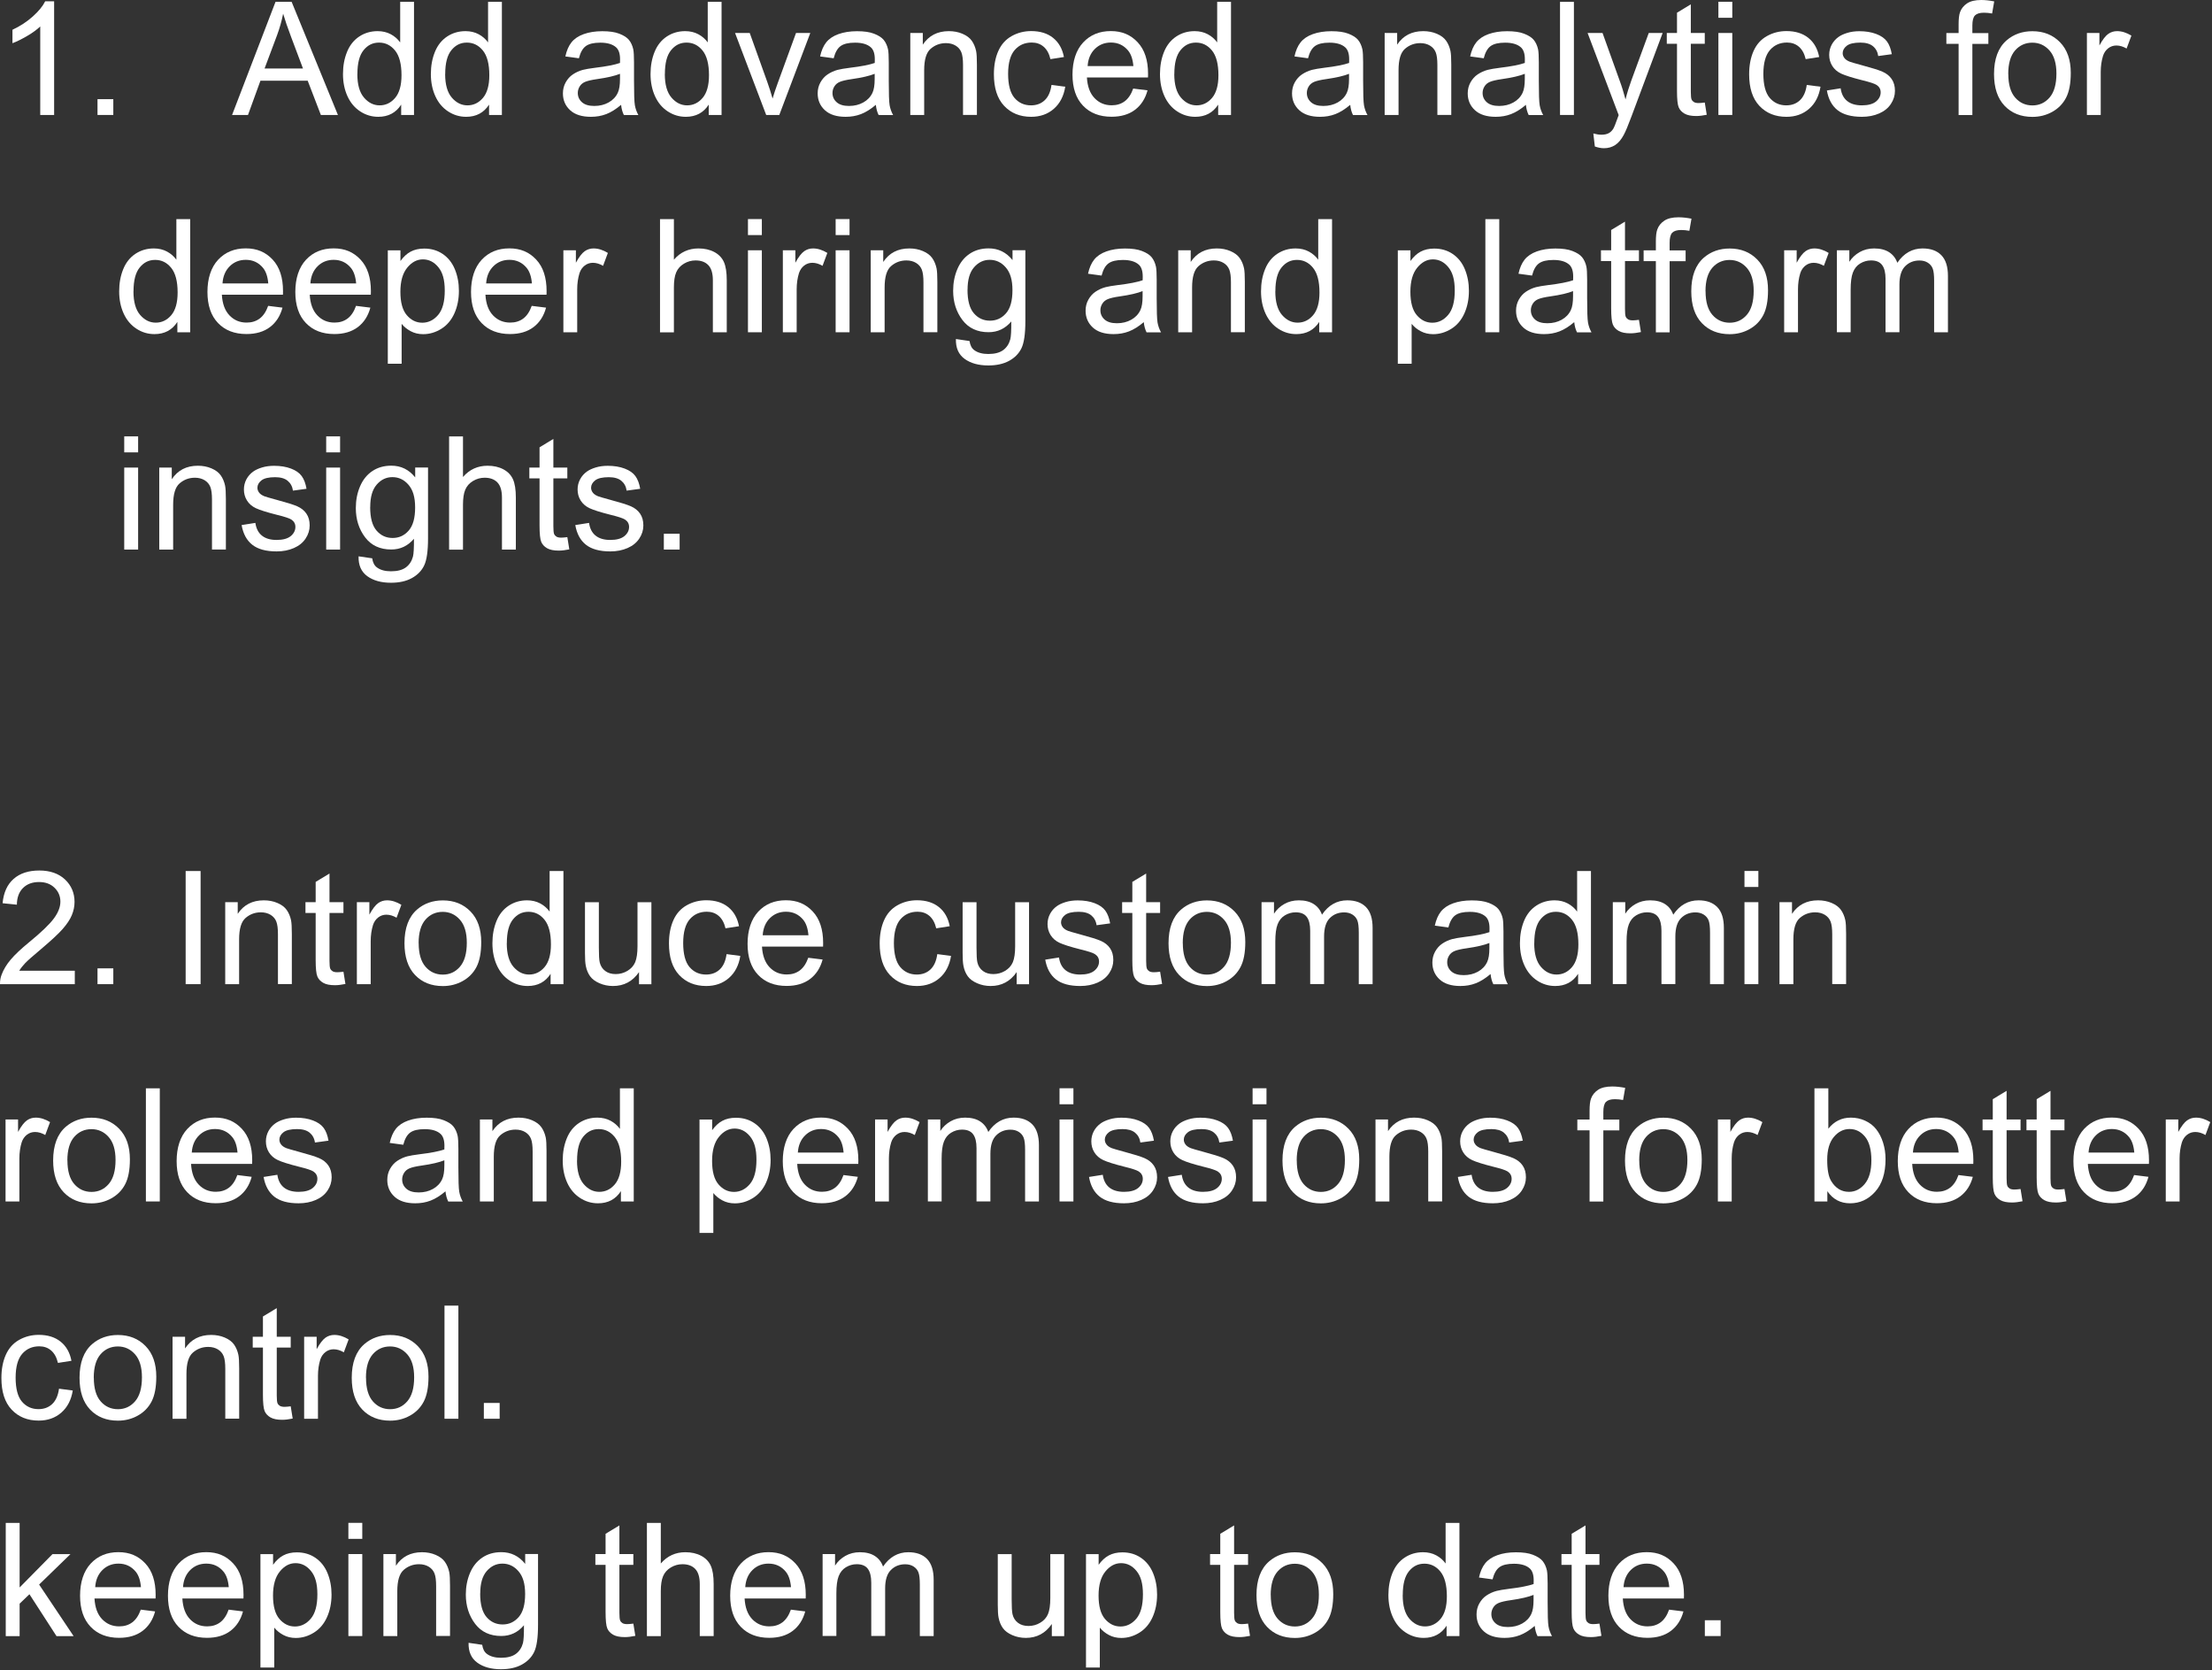 <?xml version="1.0" encoding="utf-8"?>
<svg xmlns="http://www.w3.org/2000/svg" fill="none" height="100%" overflow="visible" preserveAspectRatio="none" style="display: block;" viewBox="0 0 416 314" width="100%">
<rect x="0" y="0" width="416" height="314" fill="#333333" stroke="none"/>
<g id="Group">
<path d="M10.179 21.616H7.567V4.977C6.936 5.571 6.119 6.178 5.091 6.772C4.064 7.366 3.16 7.824 2.343 8.122V5.596C3.804 4.915 5.079 4.073 6.168 3.095C7.258 2.117 8.038 1.176 8.496 0.248H10.179V21.604V21.616Z" fill="white" id="Vector"/>
<path d="M18.338 21.617V18.645H21.309V21.617H18.338Z" fill="white" id="Vector_2"/>
<path d="M43.644 21.617L51.814 0.347H54.847L63.551 21.617H60.344L57.868 15.179H48.979L46.639 21.617H43.656H43.644ZM49.772 12.876H56.977L54.761 6.983C54.08 5.188 53.585 3.727 53.25 2.575C52.978 3.937 52.594 5.299 52.099 6.636L49.759 12.876H49.772Z" fill="white" id="Vector_3"/>
<path d="M75.447 21.617V19.673C74.469 21.196 73.033 21.963 71.139 21.963C69.913 21.963 68.787 21.629 67.747 20.948C66.707 20.267 65.914 19.326 65.357 18.113C64.8 16.9 64.503 15.501 64.503 13.928C64.503 12.356 64.763 10.994 65.271 9.744C65.778 8.493 66.558 7.527 67.573 6.859C68.588 6.19 69.74 5.856 71.015 5.856C71.944 5.856 72.773 6.054 73.491 6.438C74.209 6.822 74.803 7.342 75.261 7.973V0.347H77.861V21.617H75.435H75.447ZM67.202 13.928C67.202 15.897 67.623 17.383 68.452 18.348C69.282 19.314 70.26 19.809 71.399 19.809C72.538 19.809 73.516 19.339 74.308 18.41C75.1 17.482 75.509 16.058 75.509 14.139C75.509 12.034 75.1 10.487 74.296 9.496C73.491 8.506 72.488 8.01 71.287 8.01C70.087 8.01 69.158 8.481 68.378 9.434C67.598 10.387 67.214 11.873 67.214 13.916L67.202 13.928Z" fill="white" id="Vector_4"/>
<path d="M91.974 21.617V19.673C90.996 21.196 89.56 21.963 87.666 21.963C86.44 21.963 85.314 21.629 84.274 20.948C83.234 20.267 82.442 19.326 81.885 18.113C81.327 16.9 81.03 15.501 81.03 13.928C81.03 12.356 81.29 10.994 81.798 9.744C82.305 8.493 83.085 7.528 84.1 6.859C85.116 6.19 86.267 5.856 87.542 5.856C88.471 5.856 89.3 6.054 90.018 6.438C90.736 6.822 91.33 7.342 91.788 7.973V0.347H94.388V21.617H91.962H91.974ZM83.717 13.928C83.717 15.897 84.138 17.383 84.967 18.348C85.797 19.314 86.775 19.809 87.913 19.809C89.052 19.809 90.031 19.339 90.823 18.41C91.615 17.482 92.024 16.058 92.024 14.139C92.024 12.034 91.615 10.487 90.811 9.496C90.006 8.506 89.003 8.01 87.802 8.01C86.601 8.01 85.673 8.481 84.893 9.434C84.113 10.388 83.729 11.873 83.729 13.916L83.717 13.928Z" fill="white" id="Vector_5"/>
<path d="M116.809 19.71C115.844 20.527 114.915 21.109 114.011 21.456C113.108 21.802 112.154 21.963 111.127 21.963C109.431 21.963 108.131 21.555 107.227 20.725C106.323 19.896 105.865 18.843 105.865 17.556C105.865 16.801 106.039 16.107 106.385 15.488C106.732 14.869 107.178 14.361 107.735 13.99C108.292 13.619 108.923 13.322 109.616 13.136C110.124 13 110.904 12.876 111.944 12.74C114.048 12.492 115.608 12.182 116.599 11.836C116.599 11.477 116.611 11.254 116.611 11.155C116.611 10.09 116.363 9.347 115.868 8.902C115.2 8.307 114.209 8.022 112.897 8.022C111.671 8.022 110.768 8.233 110.173 8.666C109.579 9.1 109.158 9.855 108.874 10.957L106.323 10.61C106.559 9.521 106.942 8.629 107.475 7.961C108.007 7.292 108.775 6.772 109.777 6.413C110.78 6.054 111.944 5.868 113.268 5.868C114.593 5.868 115.658 6.017 116.475 6.339C117.292 6.661 117.899 7.032 118.282 7.503C118.666 7.973 118.939 8.567 119.099 9.285C119.186 9.731 119.236 10.536 119.236 11.7V15.178C119.236 17.605 119.285 19.14 119.397 19.784C119.508 20.428 119.731 21.047 120.053 21.629H117.329C117.057 21.084 116.883 20.453 116.809 19.723V19.71ZM116.599 13.879C115.645 14.262 114.234 14.597 112.328 14.869C111.251 15.018 110.495 15.204 110.05 15.389C109.604 15.575 109.257 15.86 109.022 16.243C108.787 16.627 108.663 17.023 108.663 17.482C108.663 18.175 108.923 18.757 109.455 19.227C109.988 19.698 110.755 19.921 111.77 19.921C112.786 19.921 113.677 19.698 114.457 19.264C115.237 18.831 115.819 18.224 116.178 17.457C116.463 16.862 116.599 15.996 116.599 14.844V13.891V13.879Z" fill="white" id="Vector_6"/>
<path d="M133.287 21.617V19.673C132.309 21.196 130.873 21.963 128.978 21.963C127.753 21.963 126.626 21.629 125.586 20.948C124.546 20.267 123.754 19.326 123.197 18.113C122.64 16.9 122.343 15.501 122.343 13.928C122.343 12.356 122.603 10.994 123.11 9.744C123.618 8.493 124.398 7.527 125.413 6.859C126.428 6.19 127.579 5.856 128.855 5.856C129.783 5.856 130.613 6.054 131.331 6.438C132.049 6.822 132.643 7.342 133.101 7.973V0.347H135.701V21.617H133.274H133.287ZM125.029 13.928C125.029 15.897 125.45 17.383 126.28 18.348C127.109 19.314 128.087 19.809 129.226 19.809C130.365 19.809 131.343 19.339 132.135 18.41C132.928 17.482 133.336 16.058 133.336 14.139C133.336 12.034 132.928 10.487 132.123 9.496C131.318 8.506 130.315 8.01 129.115 8.01C127.914 8.01 126.985 8.481 126.205 9.434C125.425 10.387 125.042 11.873 125.042 13.916L125.029 13.928Z" fill="white" id="Vector_7"/>
<path d="M144.094 21.617L138.238 6.203H140.999L144.305 15.426C144.664 16.417 144.986 17.457 145.295 18.534C145.53 17.717 145.852 16.739 146.273 15.6L149.702 6.203H152.389L146.558 21.617H144.119H144.094Z" fill="white" id="Vector_8"/>
<path d="M164.719 19.71C163.754 20.527 162.825 21.109 161.921 21.456C161.018 21.802 160.064 21.963 159.037 21.963C157.341 21.963 156.041 21.555 155.137 20.725C154.233 19.896 153.775 18.843 153.775 17.556C153.775 16.801 153.949 16.107 154.295 15.488C154.642 14.869 155.088 14.361 155.645 13.99C156.202 13.619 156.833 13.322 157.527 13.136C158.034 13 158.814 12.876 159.854 12.74C161.959 12.492 163.518 12.182 164.509 11.836C164.509 11.477 164.521 11.254 164.521 11.155C164.521 10.09 164.274 9.347 163.778 8.902C163.11 8.307 162.12 8.022 160.807 8.022C159.582 8.022 158.678 8.233 158.084 8.666C157.489 9.1 157.068 9.855 156.784 10.957L154.233 10.61C154.469 9.521 154.852 8.629 155.385 7.961C155.917 7.292 156.685 6.772 157.687 6.413C158.69 6.054 159.854 5.868 161.179 5.868C162.503 5.868 163.568 6.017 164.385 6.339C165.202 6.661 165.809 7.032 166.193 7.503C166.576 7.973 166.849 8.567 167.01 9.285C167.096 9.731 167.146 10.536 167.146 11.7V15.178C167.146 17.605 167.195 19.14 167.307 19.784C167.418 20.428 167.641 21.047 167.963 21.629H165.239C164.967 21.084 164.794 20.453 164.719 19.723V19.71ZM164.496 13.879C163.543 14.262 162.132 14.597 160.225 14.869C159.148 15.018 158.393 15.204 157.947 15.389C157.502 15.575 157.155 15.86 156.92 16.243C156.685 16.627 156.561 17.023 156.561 17.482C156.561 18.175 156.821 18.757 157.353 19.227C157.886 19.698 158.653 19.921 159.668 19.921C160.683 19.921 161.575 19.698 162.355 19.264C163.135 18.831 163.717 18.224 164.076 17.457C164.36 16.862 164.496 15.996 164.496 14.844V13.891V13.879Z" fill="white" id="Vector_9"/>
<path d="M171.194 21.617V6.203H173.546V8.394C174.673 6.698 176.307 5.856 178.449 5.856C179.377 5.856 180.232 6.017 181.011 6.351C181.791 6.686 182.373 7.119 182.757 7.664C183.141 8.209 183.413 8.852 183.574 9.595C183.673 10.078 183.723 10.92 183.723 12.133V21.605H181.111V12.232C181.111 11.168 181.011 10.375 180.801 9.843C180.591 9.31 180.232 8.889 179.724 8.58C179.216 8.27 178.597 8.109 177.904 8.109C176.79 8.109 175.837 8.468 175.02 9.174C174.202 9.88 173.806 11.217 173.806 13.198V21.617H171.194Z" fill="white" id="Vector_10"/>
<path d="M197.774 15.971L200.337 16.305C200.052 18.076 199.334 19.462 198.183 20.465C197.031 21.468 195.608 21.963 193.924 21.963C191.819 21.963 190.123 21.27 188.836 19.896C187.548 18.522 186.917 16.541 186.917 13.965C186.917 12.306 187.189 10.845 187.746 9.595C188.304 8.344 189.133 7.416 190.26 6.784C191.386 6.153 192.612 5.844 193.936 5.844C195.608 5.844 196.982 6.265 198.047 7.119C199.111 7.973 199.792 9.162 200.089 10.722L197.551 11.118C197.304 10.078 196.883 9.31 196.264 8.778C195.645 8.246 194.902 7.998 194.035 7.998C192.723 7.998 191.646 8.468 190.829 9.409C190.012 10.35 189.591 11.848 189.591 13.891C189.591 15.934 189.987 17.469 190.78 18.398C191.572 19.326 192.612 19.809 193.887 19.809C194.914 19.809 195.769 19.5 196.45 18.868C197.13 18.237 197.576 17.271 197.749 15.971H197.774Z" fill="white" id="Vector_11"/>
<path d="M213.113 16.652L215.811 16.986C215.391 18.559 214.598 19.785 213.447 20.651C212.296 21.518 210.822 21.951 209.04 21.951C206.786 21.951 205.004 21.258 203.679 19.871C202.354 18.485 201.698 16.541 201.698 14.028C201.698 11.514 202.367 9.422 203.704 7.986C205.041 6.55 206.774 5.844 208.903 5.844C211.033 5.844 212.642 6.55 213.954 7.949C215.267 9.348 215.91 11.329 215.91 13.867C215.91 14.015 215.91 14.25 215.898 14.56H204.409C204.509 16.256 204.979 17.544 205.846 18.448C206.712 19.351 207.777 19.797 209.064 19.797C210.018 19.797 210.835 19.549 211.516 19.042C212.197 18.534 212.729 17.742 213.125 16.628L213.113 16.652ZM204.546 12.43H213.15C213.038 11.13 212.704 10.165 212.159 9.509C211.33 8.506 210.253 7.998 208.928 7.998C207.727 7.998 206.725 8.394 205.907 9.199C205.09 10.004 204.632 11.081 204.546 12.418V12.43Z" fill="white" id="Vector_12"/>
<path d="M229.095 21.617V19.673C228.117 21.196 226.681 21.963 224.787 21.963C223.561 21.963 222.435 21.629 221.395 20.948C220.355 20.267 219.563 19.326 219.006 18.113C218.448 16.9 218.151 15.501 218.151 13.928C218.151 12.356 218.411 10.994 218.919 9.744C219.427 8.493 220.206 7.528 221.222 6.859C222.237 6.19 223.388 5.856 224.663 5.856C225.592 5.856 226.421 6.054 227.139 6.438C227.857 6.822 228.452 7.342 228.91 7.973V0.347H231.509V21.617H229.083H229.095ZM220.838 13.928C220.838 15.897 221.259 17.383 222.088 18.348C222.918 19.314 223.896 19.809 225.035 19.809C226.174 19.809 227.152 19.339 227.944 18.41C228.736 17.482 229.145 16.058 229.145 14.139C229.145 12.034 228.736 10.487 227.932 9.496C227.127 8.506 226.124 8.01 224.923 8.01C223.722 8.01 222.794 8.481 222.014 9.434C221.234 10.388 220.85 11.873 220.85 13.916L220.838 13.928Z" fill="white" id="Vector_13"/>
<path d="M253.93 19.71C252.965 20.527 252.036 21.109 251.132 21.456C250.229 21.802 249.275 21.963 248.248 21.963C246.552 21.963 245.252 21.555 244.348 20.725C243.444 19.896 242.986 18.843 242.986 17.556C242.986 16.801 243.16 16.107 243.506 15.488C243.853 14.869 244.299 14.361 244.856 13.99C245.413 13.619 246.044 13.322 246.737 13.136C247.245 13 248.025 12.876 249.065 12.74C251.17 12.492 252.729 12.182 253.72 11.836C253.72 11.477 253.732 11.254 253.732 11.155C253.732 10.09 253.485 9.347 252.989 8.902C252.321 8.307 251.33 8.022 250.018 8.022C248.793 8.022 247.889 8.233 247.295 8.666C246.7 9.1 246.279 9.855 245.995 10.957L243.444 10.61C243.68 9.521 244.063 8.629 244.596 7.961C245.128 7.292 245.896 6.772 246.898 6.413C247.901 6.054 249.065 5.868 250.39 5.868C251.714 5.868 252.779 6.017 253.596 6.339C254.413 6.661 255.02 7.032 255.403 7.503C255.787 7.973 256.06 8.567 256.221 9.285C256.307 9.731 256.357 10.536 256.357 11.7V15.178C256.357 17.605 256.406 19.14 256.518 19.784C256.629 20.428 256.852 21.047 257.174 21.629H254.45C254.178 21.084 254.005 20.453 253.93 19.723V19.71ZM253.707 13.879C252.754 14.262 251.343 14.597 249.436 14.869C248.359 15.018 247.604 15.204 247.158 15.389C246.713 15.575 246.366 15.86 246.131 16.243C245.896 16.627 245.772 17.023 245.772 17.482C245.772 18.175 246.032 18.757 246.564 19.227C247.097 19.698 247.864 19.921 248.879 19.921C249.894 19.921 250.786 19.698 251.566 19.264C252.346 18.831 252.927 18.224 253.286 17.457C253.571 16.862 253.707 15.996 253.707 14.844V13.891V13.879Z" fill="white" id="Vector_14"/>
<path d="M260.405 21.617V6.203H262.757V8.394C263.883 6.698 265.517 5.856 267.659 5.856C268.588 5.856 269.442 6.017 270.222 6.351C271.002 6.686 271.584 7.119 271.967 7.664C272.351 8.209 272.624 8.852 272.785 9.595C272.884 10.078 272.933 10.92 272.933 12.133V21.605H270.321V12.232C270.321 11.168 270.222 10.375 270.011 9.843C269.801 9.31 269.442 8.889 268.934 8.58C268.427 8.27 267.808 8.109 267.114 8.109C266 8.109 265.047 8.468 264.23 9.174C263.413 9.88 263.017 11.217 263.017 13.198V21.617H260.405Z" fill="white" id="Vector_15"/>
<path d="M286.972 19.71C286.007 20.527 285.078 21.109 284.174 21.456C283.271 21.802 282.317 21.963 281.29 21.963C279.594 21.963 278.294 21.555 277.39 20.725C276.486 19.896 276.028 18.844 276.028 17.556C276.028 16.801 276.202 16.107 276.548 15.488C276.895 14.869 277.341 14.362 277.898 13.99C278.455 13.619 279.086 13.322 279.779 13.136C280.287 13 281.067 12.876 282.107 12.74C284.211 12.492 285.771 12.183 286.762 11.836C286.762 11.477 286.774 11.254 286.774 11.155C286.774 10.09 286.526 9.348 286.031 8.902C285.363 8.308 284.372 8.023 283.06 8.023C281.834 8.023 280.931 8.233 280.336 8.666C279.742 9.1 279.321 9.855 279.037 10.957L276.486 10.61C276.722 9.521 277.105 8.629 277.638 7.961C278.17 7.292 278.938 6.772 279.94 6.413C280.943 6.054 282.107 5.868 283.431 5.868C284.756 5.868 285.821 6.017 286.638 6.339C287.455 6.661 288.062 7.032 288.445 7.503C288.829 7.973 289.102 8.567 289.262 9.285C289.349 9.731 289.399 10.536 289.399 11.7V15.179C289.399 17.605 289.448 19.14 289.56 19.784C289.671 20.428 289.894 21.047 290.216 21.629H287.492C287.22 21.084 287.046 20.453 286.972 19.723V19.71ZM286.762 13.879C285.808 14.262 284.397 14.597 282.491 14.869C281.414 15.018 280.658 15.204 280.213 15.389C279.767 15.575 279.42 15.86 279.185 16.244C278.95 16.627 278.826 17.024 278.826 17.482C278.826 18.175 279.086 18.757 279.618 19.227C280.151 19.698 280.918 19.921 281.933 19.921C282.949 19.921 283.84 19.698 284.62 19.264C285.4 18.831 285.982 18.224 286.341 17.457C286.625 16.863 286.762 15.996 286.762 14.844V13.891V13.879Z" fill="white" id="Vector_16"/>
<path d="M293.385 21.617V0.347H295.997V21.617H293.385Z" fill="white" id="Vector_17"/>
<path d="M299.934 27.547L299.649 25.096C300.219 25.244 300.714 25.331 301.147 25.331C301.729 25.331 302.187 25.232 302.534 25.046C302.88 24.86 303.165 24.576 303.388 24.229C303.549 23.969 303.821 23.325 304.18 22.285C304.23 22.137 304.304 21.926 304.416 21.641L298.572 6.203H301.382L304.589 15.129C305.01 16.256 305.381 17.457 305.703 18.695C306 17.494 306.359 16.33 306.78 15.179L310.073 6.203H312.685L306.83 21.877C306.198 23.573 305.715 24.737 305.369 25.368C304.898 26.235 304.378 26.866 303.772 27.262C303.165 27.659 302.459 27.869 301.63 27.869C301.122 27.869 300.565 27.758 299.946 27.547H299.934Z" fill="white" id="Vector_18"/>
<path d="M320.608 19.277L320.98 21.58C320.249 21.728 319.593 21.815 319.011 21.815C318.058 21.815 317.328 21.666 316.808 21.369C316.288 21.072 315.916 20.676 315.706 20.181C315.495 19.685 315.384 18.67 315.384 17.098V8.233H313.465V6.203H315.384V2.39L317.984 0.817V6.203H320.608V8.233H317.984V17.247C317.984 17.989 318.033 18.472 318.12 18.683C318.207 18.893 318.368 19.066 318.566 19.19C318.764 19.314 319.073 19.376 319.457 19.376C319.742 19.376 320.126 19.339 320.608 19.277Z" fill="white" id="Vector_19"/>
<path d="M323.171 3.343V0.334H325.783V3.343H323.171ZM323.171 21.616V6.202H325.783V21.616H323.171Z" fill="white" id="Vector_20"/>
<path d="M339.81 15.972L342.373 16.306C342.088 18.076 341.37 19.463 340.219 20.465C339.068 21.468 337.644 21.964 335.96 21.964C333.856 21.964 332.16 21.27 330.872 19.896C329.584 18.522 328.953 16.541 328.953 13.966C328.953 12.307 329.226 10.846 329.783 9.595C330.34 8.345 331.169 7.416 332.296 6.785C333.422 6.153 334.648 5.844 335.973 5.844C337.644 5.844 339.018 6.265 340.083 7.119C341.147 7.973 341.828 9.162 342.125 10.722L339.588 11.118C339.34 10.078 338.919 9.311 338.3 8.778C337.681 8.246 336.938 7.998 336.072 7.998C334.759 7.998 333.682 8.469 332.865 9.41C332.048 10.351 331.627 11.848 331.627 13.891C331.627 15.934 332.023 17.47 332.816 18.398C333.608 19.327 334.648 19.809 335.923 19.809C336.951 19.809 337.805 19.5 338.486 18.868C339.167 18.237 339.612 17.271 339.786 15.972H339.81Z" fill="white" id="Vector_21"/>
<path d="M343.573 17.011L346.161 16.602C346.309 17.642 346.705 18.435 347.374 18.98C348.042 19.524 348.959 19.809 350.147 19.809C351.335 19.809 352.239 19.561 352.821 19.079C353.403 18.596 353.688 18.014 353.688 17.358C353.688 16.763 353.428 16.305 352.92 15.971C352.561 15.736 351.67 15.439 350.246 15.092C348.327 14.609 347.003 14.188 346.26 13.842C345.517 13.495 344.96 12.999 344.576 12.38C344.192 11.761 344.007 11.068 344.007 10.313C344.007 9.632 344.167 8.988 344.477 8.406C344.786 7.824 345.22 7.329 345.764 6.945C346.173 6.648 346.73 6.388 347.423 6.178C348.117 5.967 348.872 5.868 349.677 5.868C350.89 5.868 351.942 6.042 352.858 6.388C353.774 6.735 354.443 7.205 354.876 7.8C355.309 8.394 355.607 9.186 355.78 10.189L353.23 10.536C353.118 9.743 352.772 9.124 352.227 8.679C351.682 8.233 350.89 8.01 349.875 8.01C348.674 8.01 347.82 8.208 347.312 8.605C346.804 9.001 346.544 9.471 346.544 9.991C346.544 10.325 346.656 10.635 346.866 10.907C347.077 11.192 347.411 11.415 347.869 11.601C348.129 11.7 348.897 11.923 350.172 12.269C352.016 12.764 353.304 13.161 354.034 13.482C354.765 13.804 355.334 14.25 355.755 14.857C356.176 15.463 356.374 16.206 356.374 17.085C356.374 17.964 356.114 18.781 355.607 19.549C355.099 20.317 354.369 20.911 353.403 21.332C352.437 21.753 351.36 21.963 350.159 21.963C348.154 21.963 346.631 21.542 345.579 20.713C344.526 19.883 343.858 18.645 343.573 17.011Z" fill="white" id="Vector_22"/>
<path d="M368.346 21.617V8.246H366.043V6.215H368.346V4.581C368.346 3.541 368.433 2.773 368.618 2.278C368.866 1.597 369.311 1.052 369.943 0.631C370.574 0.21 371.466 -0 372.605 -0C373.335 -0 374.152 0.086 375.043 0.26L374.647 2.538C374.103 2.439 373.595 2.39 373.112 2.39C372.32 2.39 371.763 2.563 371.428 2.897C371.094 3.231 370.933 3.875 370.933 4.804V6.227H373.942V8.258H370.933V21.629H368.333L368.346 21.617Z" fill="white" id="Vector_23"/>
<path d="M375.006 13.916C375.006 11.068 375.798 8.951 377.383 7.577C378.708 6.438 380.329 5.868 382.223 5.868C384.34 5.868 386.074 6.562 387.423 7.949C388.773 9.335 389.441 11.254 389.441 13.705C389.441 15.686 389.144 17.246 388.55 18.385C387.955 19.524 387.089 20.403 385.95 21.035C384.811 21.666 383.573 21.976 382.223 21.976C380.069 21.976 378.324 21.282 376.999 19.896C375.674 18.509 375.006 16.516 375.006 13.916ZM377.692 13.916C377.692 15.884 378.126 17.37 378.98 18.348C379.834 19.326 380.924 19.822 382.223 19.822C383.523 19.822 384.6 19.326 385.455 18.336C386.309 17.345 386.742 15.847 386.742 13.829C386.742 11.923 386.309 10.474 385.442 9.496C384.576 8.518 383.499 8.023 382.211 8.023C380.924 8.023 379.822 8.506 378.968 9.484C378.113 10.462 377.68 11.935 377.68 13.903L377.692 13.916Z" fill="white" id="Vector_24"/>
<path d="M392.474 21.617V6.203H394.826V8.543C395.421 7.453 395.978 6.735 396.485 6.376C396.993 6.017 397.55 5.856 398.157 5.856C399.036 5.856 399.927 6.141 400.843 6.698L399.939 9.125C399.296 8.753 398.664 8.555 398.021 8.555C397.451 8.555 396.931 8.728 396.485 9.075C396.04 9.422 395.705 9.892 395.507 10.499C395.223 11.427 395.074 12.443 395.074 13.545V21.617H392.462H392.474Z" fill="white" id="Vector_25"/>
<path d="M33.355 62.473V60.53C32.377 62.053 30.941 62.82 29.047 62.82C27.821 62.82 26.695 62.486 25.655 61.805C24.615 61.124 23.822 60.183 23.265 58.97C22.708 57.756 22.411 56.357 22.411 54.785C22.411 53.212 22.671 51.851 23.179 50.6C23.686 49.35 24.466 48.384 25.481 47.715C26.497 47.047 27.648 46.712 28.923 46.712C29.852 46.712 30.681 46.911 31.399 47.295C32.117 47.678 32.711 48.199 33.169 48.83V41.203H35.769V62.473H33.343H33.355ZM25.098 54.785C25.098 56.753 25.518 58.239 26.348 59.205C27.177 60.17 28.155 60.666 29.294 60.666C30.433 60.666 31.411 60.195 32.204 59.267C32.996 58.338 33.404 56.914 33.404 54.995C33.404 52.891 32.996 51.343 32.191 50.353C31.387 49.362 30.384 48.867 29.183 48.867C27.982 48.867 27.054 49.337 26.274 50.291C25.494 51.244 25.11 52.73 25.11 54.772L25.098 54.785Z" fill="white" id="Vector_26"/>
<path d="M50.427 57.509L53.126 57.843C52.705 59.415 51.913 60.641 50.761 61.508C49.61 62.374 48.137 62.807 46.354 62.807C44.101 62.807 42.318 62.114 40.994 60.728C39.669 59.341 39.013 57.397 39.013 54.884C39.013 52.371 39.681 50.279 41.018 48.842C42.355 47.406 44.089 46.7 46.218 46.7C48.347 46.7 49.957 47.406 51.269 48.805C52.581 50.204 53.225 52.185 53.225 54.723C53.225 54.872 53.225 55.107 53.213 55.416H41.724C41.823 57.112 42.294 58.4 43.16 59.304C44.027 60.208 45.092 60.653 46.379 60.653C47.332 60.653 48.149 60.406 48.83 59.898C49.511 59.391 50.043 58.598 50.44 57.484L50.427 57.509ZM41.848 53.287H50.452C50.341 51.987 50.006 51.021 49.462 50.365C48.632 49.362 47.555 48.854 46.23 48.854C45.03 48.854 44.027 49.251 43.21 50.056C42.393 50.86 41.934 51.937 41.848 53.274V53.287Z" fill="white" id="Vector_27"/>
<path d="M66.954 57.509L69.653 57.843C69.232 59.415 68.44 60.641 67.289 61.508C66.137 62.374 64.664 62.808 62.881 62.808C60.628 62.808 58.846 62.114 57.521 60.728C56.196 59.341 55.54 57.397 55.54 54.884C55.54 52.371 56.209 50.279 57.546 48.842C58.883 47.406 60.616 46.7 62.745 46.7C64.875 46.7 66.484 47.406 67.796 48.805C69.109 50.204 69.752 52.185 69.752 54.723C69.752 54.872 69.752 55.107 69.74 55.416H58.251C58.35 57.112 58.821 58.4 59.687 59.304C60.554 60.208 61.619 60.653 62.906 60.653C63.859 60.653 64.677 60.406 65.357 59.898C66.038 59.391 66.571 58.598 66.967 57.484L66.954 57.509ZM58.375 53.287H66.979C66.868 51.987 66.534 51.021 65.989 50.365C65.159 49.362 64.082 48.854 62.758 48.854C61.557 48.854 60.554 49.251 59.737 50.056C58.92 50.86 58.462 51.937 58.375 53.275V53.287Z" fill="white" id="Vector_28"/>
<path d="M72.934 68.379V47.072H75.311V49.077C75.868 48.297 76.5 47.703 77.218 47.319C77.936 46.935 78.778 46.737 79.78 46.737C81.093 46.737 82.256 47.072 83.259 47.753C84.262 48.434 85.029 49.387 85.537 50.613C86.045 51.838 86.305 53.2 86.305 54.674C86.305 56.246 86.02 57.67 85.45 58.932C84.881 60.195 84.064 61.161 82.987 61.83C81.91 62.498 80.771 62.832 79.582 62.832C78.716 62.832 77.936 62.647 77.243 62.275C76.549 61.904 75.98 61.446 75.534 60.889V68.391H72.922L72.934 68.379ZM75.299 54.859C75.299 56.84 75.695 58.313 76.5 59.254C77.304 60.195 78.27 60.678 79.421 60.678C80.573 60.678 81.576 60.183 82.405 59.205C83.234 58.227 83.643 56.704 83.643 54.636C83.643 52.569 83.234 51.207 82.43 50.229C81.625 49.251 80.659 48.768 79.533 48.768C78.406 48.768 77.441 49.288 76.586 50.328C75.732 51.368 75.299 52.878 75.299 54.859Z" fill="white" id="Vector_29"/>
<path d="M99.996 57.509L102.695 57.843C102.274 59.415 101.482 60.641 100.331 61.508C99.179 62.374 97.706 62.808 95.923 62.808C93.67 62.808 91.888 62.114 90.563 60.728C89.238 59.341 88.582 57.397 88.582 54.884C88.582 52.371 89.251 50.279 90.588 48.842C91.925 47.406 93.658 46.7 95.787 46.7C97.917 46.7 99.526 47.406 100.838 48.805C102.151 50.204 102.794 52.185 102.794 54.723C102.794 54.872 102.794 55.107 102.782 55.416H91.293C91.392 57.112 91.863 58.4 92.729 59.304C93.596 60.208 94.661 60.653 95.948 60.653C96.901 60.653 97.719 60.406 98.399 59.898C99.08 59.391 99.613 58.598 100.009 57.484L99.996 57.509ZM91.429 53.287H100.034C99.922 51.987 99.588 51.021 99.043 50.365C98.214 49.362 97.137 48.854 95.812 48.854C94.611 48.854 93.608 49.251 92.791 50.056C91.974 50.86 91.516 51.937 91.429 53.275V53.287Z" fill="white" id="Vector_30"/>
<path d="M105.952 62.473V47.059H108.304V49.399C108.898 48.31 109.455 47.592 109.963 47.233C110.47 46.874 111.027 46.712 111.634 46.712C112.513 46.712 113.404 46.998 114.32 47.555L113.417 49.981C112.773 49.61 112.142 49.412 111.498 49.412C110.928 49.412 110.408 49.585 109.963 49.932C109.517 50.278 109.183 50.749 108.985 51.355C108.7 52.284 108.551 53.299 108.551 54.401V62.473H105.939H105.952Z" fill="white" id="Vector_31"/>
<path d="M124.125 62.473V41.203H126.737V48.83C127.95 47.419 129.498 46.712 131.355 46.712C132.494 46.712 133.484 46.935 134.326 47.381C135.168 47.827 135.775 48.458 136.134 49.251C136.493 50.043 136.678 51.194 136.678 52.705V62.473H134.066V52.705C134.066 51.405 133.781 50.452 133.212 49.857C132.642 49.263 131.85 48.966 130.81 48.966C130.043 48.966 129.312 49.164 128.631 49.573C127.95 49.981 127.468 50.514 127.17 51.207C126.873 51.9 126.737 52.841 126.737 54.054V62.486H124.125V62.473Z" fill="white" id="Vector_32"/>
<path d="M140.665 44.2V41.191H143.277V44.2H140.665ZM140.665 62.473V47.059H143.277V62.473H140.665Z" fill="white" id="Vector_33"/>
<path d="M147.226 62.473V47.059H149.579V49.399C150.173 48.31 150.73 47.592 151.237 47.233C151.745 46.874 152.302 46.712 152.909 46.712C153.788 46.712 154.679 46.998 155.595 47.555L154.691 49.981C154.048 49.61 153.416 49.412 152.773 49.412C152.203 49.412 151.683 49.585 151.237 49.932C150.792 50.278 150.458 50.749 150.259 51.355C149.975 52.284 149.826 53.299 149.826 54.401V62.473H147.214H147.226Z" fill="white" id="Vector_34"/>
<path d="M157.155 44.2V41.191H159.768V44.2H157.155ZM157.155 62.473V47.059H159.768V62.473H157.155Z" fill="white" id="Vector_35"/>
<path d="M163.754 62.473V47.059H166.106V49.251C167.233 47.554 168.867 46.712 171.009 46.712C171.937 46.712 172.791 46.874 173.571 47.208C174.351 47.542 174.933 47.976 175.317 48.52C175.701 49.065 175.973 49.709 176.134 50.452C176.233 50.934 176.283 51.776 176.283 52.99V62.461H173.67V53.089C173.67 52.024 173.571 51.232 173.361 50.699C173.151 50.167 172.791 49.746 172.284 49.437C171.776 49.127 171.157 48.966 170.464 48.966C169.35 48.966 168.397 49.325 167.579 50.031C166.762 50.736 166.366 52.074 166.366 54.054V62.473H163.754Z" fill="white" id="Vector_36"/>
<path d="M179.799 63.748L182.336 64.12C182.448 64.9 182.733 65.47 183.215 65.829C183.859 66.311 184.751 66.559 185.865 66.559C187.078 66.559 188.007 66.311 188.663 65.829C189.319 65.346 189.764 64.665 190 63.798C190.136 63.266 190.198 62.151 190.185 60.443C189.046 61.792 187.623 62.461 185.914 62.461C183.797 62.461 182.151 61.693 180.999 60.171C179.848 58.648 179.254 56.816 179.254 54.674C179.254 53.2 179.514 51.851 180.046 50.6C180.579 49.35 181.346 48.396 182.361 47.715C183.376 47.035 184.565 46.7 185.927 46.7C187.747 46.7 189.245 47.431 190.421 48.904V47.047H192.835V60.369C192.835 62.77 192.587 64.467 192.104 65.47C191.621 66.472 190.842 67.265 189.777 67.847C188.712 68.428 187.412 68.713 185.865 68.713C184.033 68.713 182.547 68.305 181.408 67.475C180.269 66.646 179.724 65.407 179.774 63.736L179.799 63.748ZM181.953 54.488C181.953 56.506 182.349 57.979 183.154 58.908C183.958 59.836 184.961 60.294 186.174 60.294C187.388 60.294 188.378 59.836 189.195 58.908C190.012 57.979 190.408 56.531 190.408 54.562C190.408 52.593 189.987 51.256 189.158 50.291C188.328 49.325 187.313 48.854 186.137 48.854C184.961 48.854 183.995 49.325 183.178 50.266C182.361 51.207 181.965 52.606 181.965 54.463L181.953 54.488Z" fill="white" id="Vector_37"/>
<path d="M215.106 60.567C214.14 61.384 213.212 61.966 212.308 62.312C211.404 62.659 210.451 62.82 209.423 62.82C207.727 62.82 206.427 62.411 205.524 61.582C204.62 60.752 204.162 59.7 204.162 58.413C204.162 57.657 204.335 56.964 204.682 56.345C205.029 55.726 205.474 55.218 206.031 54.847C206.588 54.475 207.22 54.178 207.913 53.993C208.421 53.856 209.201 53.733 210.24 53.596C212.345 53.349 213.905 53.039 214.895 52.693C214.895 52.334 214.908 52.111 214.908 52.011C214.908 50.947 214.66 50.204 214.165 49.758C213.496 49.164 212.506 48.879 211.194 48.879C209.968 48.879 209.064 49.09 208.47 49.523C207.876 49.956 207.455 50.712 207.17 51.814L204.62 51.467C204.855 50.377 205.239 49.486 205.771 48.818C206.304 48.149 207.071 47.629 208.074 47.27C209.077 46.911 210.24 46.725 211.565 46.725C212.89 46.725 213.954 46.874 214.772 47.196C215.589 47.517 216.195 47.889 216.579 48.359C216.963 48.83 217.235 49.424 217.396 50.142C217.483 50.588 217.532 51.393 217.532 52.556V56.035C217.532 58.462 217.582 59.997 217.693 60.641C217.805 61.285 218.028 61.904 218.349 62.486H215.626C215.353 61.941 215.18 61.31 215.106 60.579V60.567ZM214.883 54.735C213.93 55.119 212.518 55.453 210.612 55.726C209.535 55.874 208.78 56.06 208.334 56.246C207.888 56.432 207.542 56.716 207.306 57.1C207.071 57.484 206.947 57.88 206.947 58.338C206.947 59.032 207.207 59.613 207.74 60.084C208.272 60.554 209.04 60.777 210.055 60.777C211.07 60.777 211.961 60.554 212.741 60.121C213.521 59.688 214.103 59.081 214.462 58.313C214.747 57.719 214.883 56.852 214.883 55.701V54.748V54.735Z" fill="white" id="Vector_38"/>
<path d="M221.581 62.473V47.059H223.933V49.251C225.06 47.554 226.694 46.712 228.836 46.712C229.764 46.712 230.618 46.874 231.398 47.208C232.178 47.542 232.76 47.976 233.144 48.52C233.528 49.065 233.8 49.709 233.961 50.452C234.06 50.934 234.11 51.776 234.11 52.99V62.461H231.497V53.089C231.497 52.024 231.398 51.232 231.188 50.699C230.977 50.167 230.618 49.746 230.111 49.437C229.603 49.127 228.984 48.966 228.291 48.966C227.177 48.966 226.223 49.325 225.406 50.031C224.589 50.736 224.193 52.074 224.193 54.054V62.473H221.581Z" fill="white" id="Vector_39"/>
<path d="M248.098 62.473V60.53C247.12 62.053 245.684 62.82 243.79 62.82C242.564 62.82 241.438 62.486 240.398 61.805C239.358 61.124 238.566 60.183 238.009 58.97C237.451 57.756 237.154 56.357 237.154 54.785C237.154 53.212 237.414 51.851 237.922 50.6C238.429 49.35 239.209 48.384 240.225 47.715C241.24 47.047 242.391 46.712 243.666 46.712C244.595 46.712 245.424 46.911 246.142 47.295C246.86 47.678 247.454 48.199 247.913 48.83V41.203H250.512V62.473H248.086H248.098ZM239.841 54.785C239.841 56.753 240.262 58.239 241.091 59.205C241.921 60.17 242.899 60.666 244.038 60.666C245.177 60.666 246.155 60.195 246.947 59.267C247.739 58.338 248.148 56.914 248.148 54.995C248.148 52.891 247.739 51.343 246.934 50.353C246.13 49.362 245.127 48.867 243.926 48.867C242.725 48.867 241.797 49.337 241.017 50.291C240.237 51.244 239.853 52.73 239.853 54.772L239.841 54.785Z" fill="white" id="Vector_40"/>
<path d="M262.881 68.379V47.072H265.257V49.077C265.815 48.297 266.446 47.703 267.164 47.319C267.882 46.935 268.724 46.737 269.727 46.737C271.039 46.737 272.203 47.072 273.205 47.753C274.208 48.434 274.976 49.387 275.483 50.613C275.991 51.838 276.251 53.2 276.251 54.674C276.251 56.246 275.966 57.67 275.397 58.932C274.827 60.195 274.01 61.161 272.933 61.83C271.856 62.498 270.717 62.832 269.529 62.832C268.662 62.832 267.882 62.647 267.189 62.275C266.495 61.904 265.926 61.446 265.48 60.889V68.391H262.868L262.881 68.379ZM265.245 54.859C265.245 56.84 265.641 58.313 266.446 59.254C267.251 60.195 268.216 60.678 269.368 60.678C270.519 60.678 271.522 60.183 272.351 59.205C273.181 58.227 273.589 56.704 273.589 54.636C273.589 52.569 273.181 51.207 272.376 50.229C271.571 49.251 270.606 48.768 269.479 48.768C268.352 48.768 267.387 49.288 266.533 50.328C265.678 51.368 265.245 52.878 265.245 54.859Z" fill="white" id="Vector_41"/>
<path d="M279.346 62.473V41.203H281.958V62.473H279.346Z" fill="white" id="Vector_42"/>
<path d="M296.059 60.567C295.094 61.384 294.165 61.966 293.261 62.313C292.358 62.659 291.404 62.82 290.377 62.82C288.681 62.82 287.381 62.412 286.477 61.582C285.573 60.752 285.115 59.7 285.115 58.413C285.115 57.658 285.289 56.964 285.635 56.345C285.982 55.726 286.428 55.218 286.985 54.847C287.542 54.475 288.173 54.178 288.866 53.993C289.374 53.857 290.154 53.733 291.194 53.596C293.298 53.349 294.858 53.039 295.849 52.693C295.849 52.334 295.861 52.111 295.861 52.012C295.861 50.947 295.613 50.204 295.118 49.759C294.45 49.164 293.459 48.879 292.147 48.879C290.921 48.879 290.018 49.09 289.423 49.523C288.829 49.956 288.408 50.712 288.124 51.814L285.573 51.467C285.809 50.377 286.192 49.486 286.725 48.818C287.257 48.149 288.025 47.629 289.027 47.27C290.03 46.911 291.194 46.725 292.518 46.725C293.843 46.725 294.908 46.874 295.725 47.196C296.542 47.518 297.149 47.889 297.532 48.359C297.916 48.83 298.189 49.424 298.349 50.142C298.436 50.588 298.486 51.393 298.486 52.557V56.035C298.486 58.462 298.535 59.997 298.647 60.641C298.758 61.285 298.981 61.904 299.303 62.486H296.579C296.307 61.941 296.133 61.31 296.059 60.579V60.567ZM295.836 54.735C294.883 55.119 293.472 55.454 291.565 55.726C290.488 55.874 289.733 56.06 289.287 56.246C288.842 56.432 288.495 56.717 288.26 57.1C288.025 57.484 287.901 57.88 287.901 58.338C287.901 59.032 288.161 59.614 288.693 60.084C289.225 60.554 289.993 60.777 291.008 60.777C292.023 60.777 292.915 60.554 293.695 60.121C294.475 59.688 295.056 59.081 295.415 58.314C295.7 57.719 295.836 56.853 295.836 55.701V54.748V54.735Z" fill="white" id="Vector_43"/>
<path d="M308.228 60.133L308.6 62.436C307.869 62.585 307.213 62.672 306.631 62.672C305.678 62.672 304.948 62.523 304.428 62.226C303.908 61.928 303.536 61.532 303.326 61.037C303.115 60.542 303.004 59.527 303.004 57.954V49.09H301.085V47.059H303.004V43.246L305.604 41.674V47.059H308.228V49.09H305.604V58.103C305.604 58.846 305.653 59.329 305.74 59.539C305.827 59.75 305.988 59.923 306.186 60.047C306.384 60.17 306.693 60.233 307.077 60.233C307.362 60.233 307.746 60.195 308.228 60.133Z" fill="white" id="Vector_44"/>
<path d="M311.41 62.473V49.102H309.107V47.072H311.41V45.438C311.41 44.398 311.497 43.63 311.682 43.135C311.93 42.454 312.376 41.909 313.007 41.488C313.638 41.067 314.53 40.856 315.669 40.856C316.399 40.856 317.216 40.943 318.107 41.116L317.711 43.395C317.167 43.295 316.659 43.246 316.176 43.246C315.384 43.246 314.827 43.419 314.493 43.754C314.158 44.088 313.997 44.732 313.997 45.66V47.084H317.006V49.115H313.997V62.486H311.398L311.41 62.473Z" fill="white" id="Vector_45"/>
<path d="M318.07 54.773C318.07 51.925 318.863 49.808 320.447 48.434C321.772 47.295 323.394 46.725 325.288 46.725C327.405 46.725 329.138 47.419 330.487 48.805C331.837 50.192 332.505 52.111 332.505 54.562C332.505 56.543 332.208 58.103 331.614 59.242C331.02 60.381 330.153 61.26 329.014 61.892C327.875 62.523 326.637 62.833 325.288 62.833C323.134 62.833 321.388 62.139 320.064 60.753C318.739 59.366 318.07 57.373 318.07 54.773ZM320.757 54.773C320.757 56.741 321.19 58.227 322.044 59.205C322.899 60.183 323.988 60.678 325.288 60.678C326.588 60.678 327.665 60.183 328.519 59.193C329.373 58.202 329.807 56.704 329.807 54.686C329.807 52.779 329.373 51.331 328.507 50.353C327.64 49.375 326.563 48.879 325.275 48.879C323.988 48.879 322.886 49.362 322.032 50.34C321.178 51.319 320.744 52.792 320.744 54.76L320.757 54.773Z" fill="white" id="Vector_46"/>
<path d="M335.539 62.473V47.059H337.891V49.399C338.485 48.31 339.042 47.592 339.55 47.233C340.058 46.874 340.615 46.712 341.221 46.712C342.1 46.712 342.992 46.998 343.908 47.555L343.004 49.981C342.36 49.61 341.729 49.412 341.085 49.412C340.516 49.412 339.996 49.585 339.55 49.932C339.104 50.278 338.77 50.749 338.572 51.355C338.287 52.284 338.139 53.299 338.139 54.401V62.473H335.527H335.539Z" fill="white" id="Vector_47"/>
<path d="M345.455 62.473V47.059H347.795V49.226C348.278 48.471 348.922 47.864 349.726 47.406C350.531 46.948 351.447 46.712 352.462 46.712C353.601 46.712 354.542 46.948 355.273 47.418C356.003 47.889 356.523 48.557 356.82 49.412C358.033 47.617 359.63 46.712 361.574 46.712C363.097 46.712 364.273 47.133 365.102 47.988C365.932 48.842 366.34 50.142 366.34 51.9V62.473H363.741V52.767C363.741 51.727 363.654 50.972 363.481 50.514C363.307 50.055 363.01 49.684 362.564 49.399C362.119 49.115 361.599 48.978 360.992 48.978C359.903 48.978 359.011 49.337 358.293 50.056C357.575 50.774 357.216 51.925 357.216 53.51V62.461H354.604V52.445C354.604 51.281 354.394 50.414 353.96 49.833C353.527 49.251 352.834 48.966 351.868 48.966C351.138 48.966 350.457 49.164 349.825 49.548C349.194 49.932 348.748 50.501 348.464 51.244C348.179 51.987 348.043 53.064 348.043 54.463V62.461H345.431L345.455 62.473Z" fill="white" id="Vector_48"/>
<path d="M23.364 85.056V82.047H25.977V85.056H23.364ZM23.364 103.33V87.916H25.977V103.33H23.364Z" fill="white" id="Vector_49"/>
<path d="M29.951 103.33V87.916H32.303V90.107C33.43 88.411 35.064 87.569 37.206 87.569C38.134 87.569 38.988 87.73 39.768 88.064C40.548 88.399 41.13 88.832 41.514 89.377C41.898 89.922 42.17 90.565 42.331 91.308C42.43 91.791 42.48 92.633 42.48 93.846V103.318H39.867V93.945C39.867 92.881 39.768 92.088 39.558 91.556C39.347 91.024 38.988 90.603 38.481 90.293C37.973 89.984 37.354 89.823 36.661 89.823C35.547 89.823 34.593 90.182 33.776 90.887C32.959 91.593 32.563 92.93 32.563 94.911V103.33H29.951Z" fill="white" id="Vector_50"/>
<path d="M45.438 98.724L48.026 98.316C48.175 99.356 48.571 100.148 49.239 100.693C49.908 101.238 50.824 101.522 52.012 101.522C53.201 101.522 54.105 101.275 54.686 100.792C55.268 100.309 55.553 99.727 55.553 99.071C55.553 98.477 55.293 98.019 54.785 97.684C54.426 97.449 53.535 97.152 52.111 96.805C50.192 96.323 48.868 95.902 48.125 95.555C47.382 95.208 46.825 94.713 46.441 94.094C46.057 93.475 45.872 92.782 45.872 92.026C45.872 91.345 46.033 90.702 46.342 90.12C46.652 89.538 47.085 89.043 47.63 88.659C48.038 88.362 48.595 88.102 49.289 87.891C49.982 87.681 50.737 87.582 51.542 87.582C52.755 87.582 53.807 87.755 54.724 88.102C55.64 88.448 56.308 88.919 56.741 89.513C57.175 90.107 57.472 90.9 57.645 91.902L55.095 92.249C54.983 91.457 54.637 90.838 54.092 90.392C53.547 89.946 52.755 89.723 51.74 89.723C50.539 89.723 49.685 89.922 49.177 90.318C48.67 90.714 48.41 91.184 48.41 91.704C48.41 92.039 48.521 92.348 48.731 92.621C48.942 92.905 49.276 93.128 49.734 93.314C49.994 93.413 50.762 93.636 52.037 93.983C53.882 94.478 55.169 94.874 55.9 95.196C56.63 95.518 57.2 95.963 57.62 96.57C58.041 97.177 58.239 97.92 58.239 98.799C58.239 99.678 57.979 100.495 57.472 101.262C56.964 102.03 56.234 102.624 55.268 103.045C54.303 103.466 53.225 103.677 52.025 103.677C50.019 103.677 48.496 103.256 47.444 102.426C46.392 101.597 45.723 100.359 45.438 98.724Z" fill="white" id="Vector_51"/>
<path d="M61.346 85.056V82.047H63.959V85.056H61.346ZM61.346 103.33V87.916H63.959V103.33H61.346Z" fill="white" id="Vector_52"/>
<path d="M67.462 104.605L70 104.976C70.111 105.756 70.396 106.326 70.879 106.685C71.522 107.168 72.414 107.415 73.528 107.415C74.741 107.415 75.67 107.168 76.326 106.685C76.982 106.202 77.428 105.521 77.663 104.655C77.799 104.122 77.861 103.008 77.849 101.299C76.71 102.649 75.286 103.318 73.577 103.318C71.46 103.318 69.814 102.55 68.663 101.027C67.511 99.504 66.917 97.672 66.917 95.53C66.917 94.057 67.177 92.707 67.709 91.457C68.242 90.206 69.009 89.253 70.024 88.572C71.04 87.891 72.228 87.557 73.59 87.557C75.41 87.557 76.908 88.287 78.084 89.76V87.903H80.498V101.225C80.498 103.627 80.25 105.323 79.767 106.326C79.285 107.329 78.505 108.121 77.44 108.703C76.375 109.285 75.075 109.57 73.528 109.57C71.696 109.57 70.21 109.161 69.071 108.332C67.932 107.502 67.387 106.264 67.437 104.593L67.462 104.605ZM69.616 95.344C69.616 97.362 70.012 98.836 70.817 99.764C71.621 100.693 72.624 101.151 73.837 101.151C75.051 101.151 76.041 100.693 76.858 99.764C77.675 98.836 78.071 97.387 78.071 95.419C78.071 93.45 77.65 92.113 76.821 91.147C75.992 90.181 74.976 89.711 73.8 89.711C72.624 89.711 71.659 90.181 70.841 91.123C70.024 92.063 69.628 93.462 69.628 95.319L69.616 95.344Z" fill="white" id="Vector_53"/>
<path d="M84.46 103.33V82.06H87.072V89.686C88.285 88.275 89.833 87.569 91.69 87.569C92.829 87.569 93.819 87.792 94.661 88.238C95.503 88.683 96.109 89.315 96.468 90.107C96.827 90.9 97.013 92.051 97.013 93.561V103.33H94.401V93.561C94.401 92.261 94.116 91.308 93.547 90.714C92.977 90.12 92.185 89.823 91.145 89.823C90.377 89.823 89.647 90.021 88.966 90.429C88.285 90.838 87.802 91.37 87.505 92.064C87.208 92.757 87.072 93.698 87.072 94.911V103.342H84.46V103.33Z" fill="white" id="Vector_54"/>
<path d="M106.694 100.99L107.066 103.293C106.335 103.442 105.679 103.528 105.097 103.528C104.144 103.528 103.414 103.379 102.894 103.082C102.374 102.785 102.002 102.389 101.792 101.894C101.581 101.399 101.47 100.383 101.47 98.811V89.946H99.551V87.916H101.47V84.103L104.07 82.53V87.916H106.694V89.946H104.07V98.96C104.07 99.703 104.119 100.185 104.206 100.396C104.293 100.606 104.453 100.779 104.652 100.903C104.85 101.027 105.159 101.089 105.543 101.089C105.828 101.089 106.211 101.052 106.694 100.99Z" fill="white" id="Vector_55"/>
<path d="M108.192 98.724L110.78 98.316C110.928 99.356 111.324 100.148 111.993 100.693C112.661 101.238 113.577 101.522 114.766 101.522C115.954 101.522 116.858 101.275 117.44 100.792C118.022 100.309 118.307 99.727 118.307 99.071C118.307 98.477 118.047 98.019 117.539 97.684C117.18 97.449 116.289 97.152 114.865 96.805C112.946 96.323 111.621 95.902 110.879 95.555C110.136 95.208 109.579 94.713 109.195 94.094C108.811 93.475 108.625 92.782 108.625 92.026C108.625 91.345 108.786 90.701 109.096 90.12C109.405 89.538 109.839 89.043 110.383 88.659C110.792 88.362 111.349 88.102 112.042 87.891C112.736 87.681 113.491 87.582 114.296 87.582C115.509 87.582 116.561 87.755 117.477 88.102C118.393 88.448 119.062 88.919 119.495 89.513C119.928 90.107 120.226 90.9 120.399 91.902L117.849 92.249C117.737 91.457 117.391 90.838 116.846 90.392C116.301 89.946 115.509 89.723 114.494 89.723C113.293 89.723 112.439 89.922 111.931 90.318C111.423 90.714 111.163 91.184 111.163 91.704C111.163 92.039 111.275 92.348 111.485 92.621C111.696 92.905 112.03 93.128 112.488 93.314C112.748 93.413 113.516 93.636 114.791 93.983C116.635 94.478 117.923 94.874 118.653 95.196C119.384 95.518 119.953 95.963 120.374 96.57C120.795 97.177 120.993 97.919 120.993 98.799C120.993 99.678 120.733 100.495 120.226 101.262C119.718 102.03 118.988 102.624 118.022 103.045C117.056 103.466 115.979 103.677 114.778 103.677C112.773 103.677 111.25 103.256 110.198 102.426C109.145 101.597 108.477 100.358 108.192 98.724Z" fill="white" id="Vector_56"/>
<path d="M124.844 103.33V100.358H127.815V103.33H124.844Z" fill="white" id="Vector_57"/>
<path d="M14.067 182.53V185.043H0.004C-0.021 184.412 0.09 183.805 0.313 183.236C0.672 182.282 1.242 181.329 2.034 180.4C2.826 179.472 3.965 178.395 5.451 177.181C7.766 175.287 9.326 173.789 10.143 172.675C10.96 171.56 11.356 170.521 11.356 169.53C11.356 168.49 10.985 167.623 10.242 166.905C9.499 166.187 8.533 165.841 7.345 165.841C6.082 165.841 5.079 166.212 4.324 166.967C3.569 167.723 3.185 168.763 3.173 170.1L0.486 169.827C0.672 167.822 1.365 166.299 2.566 165.246C3.767 164.194 5.376 163.674 7.394 163.674C9.412 163.674 11.046 164.243 12.235 165.37C13.424 166.497 14.018 167.908 14.018 169.579C14.018 170.434 13.844 171.263 13.498 172.093C13.151 172.922 12.569 173.777 11.765 174.693C10.96 175.609 9.61 176.847 7.741 178.432C6.169 179.744 5.166 180.636 4.72 181.106C4.275 181.577 3.903 182.047 3.619 182.518H14.055L14.067 182.53Z" fill="white" id="Vector_58"/>
<path d="M18.338 185.043V182.072H21.309V185.043H18.338Z" fill="white" id="Vector_59"/>
<path d="M34.915 185.043V163.773H37.725V185.043H34.915Z" fill="white" id="Vector_60"/>
<path d="M42.355 185.043V169.629H44.708V171.82C45.834 170.124 47.468 169.282 49.61 169.282C50.539 169.282 51.393 169.443 52.173 169.778C52.953 170.112 53.535 170.545 53.918 171.09C54.302 171.635 54.575 172.278 54.736 173.021C54.834 173.504 54.884 174.346 54.884 175.559V185.031H52.272V175.659C52.272 174.594 52.173 173.801 51.962 173.269C51.752 172.737 51.393 172.316 50.885 172.006C50.378 171.697 49.759 171.536 49.065 171.536C47.951 171.536 46.998 171.895 46.181 172.6C45.364 173.306 44.968 174.643 44.968 176.624V185.043H42.355Z" fill="white" id="Vector_61"/>
<path d="M64.591 182.703L64.962 185.006C64.231 185.155 63.575 185.241 62.993 185.241C62.04 185.241 61.31 185.093 60.79 184.796C60.27 184.498 59.898 184.102 59.688 183.607C59.478 183.112 59.366 182.097 59.366 180.524V171.66H57.447V169.629H59.366V165.816L61.966 164.244V169.629H64.591V171.66H61.966V180.673C61.966 181.416 62.016 181.899 62.102 182.109C62.189 182.32 62.35 182.493 62.548 182.617C62.746 182.74 63.055 182.802 63.439 182.802C63.724 182.802 64.108 182.765 64.591 182.703Z" fill="white" id="Vector_62"/>
<path d="M67.115 185.043V169.629H69.467V171.969C70.061 170.88 70.618 170.161 71.126 169.802C71.634 169.443 72.191 169.282 72.797 169.282C73.676 169.282 74.568 169.567 75.484 170.124L74.58 172.551C73.936 172.18 73.305 171.981 72.661 171.981C72.092 171.981 71.572 172.155 71.126 172.501C70.68 172.848 70.346 173.318 70.148 173.925C69.863 174.854 69.715 175.869 69.715 176.971V185.043H67.103H67.115Z" fill="white" id="Vector_63"/>
<path d="M76.066 177.342C76.066 174.495 76.859 172.378 78.443 171.003C79.768 169.864 81.39 169.295 83.284 169.295C85.401 169.295 87.134 169.988 88.484 171.375C89.833 172.762 90.501 174.68 90.501 177.132C90.501 179.113 90.204 180.673 89.61 181.812C89.016 182.951 88.149 183.83 87.01 184.461C85.871 185.093 84.633 185.402 83.284 185.402C81.13 185.402 79.384 184.709 78.06 183.322C76.735 181.936 76.066 179.942 76.066 177.342ZM78.74 177.342C78.74 179.311 79.174 180.797 80.028 181.775C80.882 182.753 81.972 183.248 83.272 183.248C84.572 183.248 85.649 182.753 86.503 181.762C87.357 180.772 87.79 179.274 87.79 177.256C87.79 175.349 87.357 173.901 86.49 172.923C85.624 171.944 84.547 171.449 83.259 171.449C81.972 171.449 80.87 171.932 80.016 172.91C79.161 173.888 78.728 175.361 78.728 177.33L78.74 177.342Z" fill="white" id="Vector_64"/>
<path d="M103.549 185.043V183.099C102.571 184.622 101.135 185.39 99.241 185.39C98.016 185.39 96.889 185.056 95.849 184.375C94.809 183.694 94.017 182.753 93.46 181.54C92.903 180.326 92.606 178.927 92.606 177.355C92.606 175.782 92.865 174.421 93.373 173.17C93.881 171.92 94.661 170.954 95.676 170.285C96.691 169.617 97.842 169.282 99.117 169.282C100.046 169.282 100.875 169.481 101.593 169.865C102.311 170.248 102.906 170.768 103.364 171.4V163.773H105.963V185.043H103.537H103.549ZM95.304 177.355C95.304 179.323 95.725 180.809 96.555 181.775C97.384 182.74 98.362 183.236 99.501 183.236C100.64 183.236 101.618 182.765 102.41 181.837C103.203 180.908 103.611 179.484 103.611 177.565C103.611 175.461 103.203 173.913 102.398 172.923C101.593 171.932 100.591 171.437 99.39 171.437C98.189 171.437 97.26 171.907 96.48 172.861C95.701 173.814 95.317 175.299 95.317 177.342L95.304 177.355Z" fill="white" id="Vector_65"/>
<path d="M120.177 185.043V182.778C118.976 184.523 117.342 185.39 115.287 185.39C114.383 185.39 113.529 185.217 112.736 184.87C111.944 184.523 111.362 184.09 110.978 183.558C110.595 183.025 110.322 182.382 110.174 181.626C110.062 181.119 110.013 180.301 110.013 179.187V169.642H112.625V178.185C112.625 179.546 112.674 180.463 112.786 180.945C112.947 181.626 113.293 182.171 113.826 182.567C114.358 182.963 115.014 183.149 115.794 183.149C116.574 183.149 117.317 182.951 117.998 182.543C118.679 182.134 119.174 181.589 119.459 180.908C119.743 180.227 119.892 179.212 119.892 177.9V169.642H122.504V185.056H120.164L120.177 185.043Z" fill="white" id="Vector_66"/>
<path d="M136.666 179.398L139.229 179.732C138.944 181.502 138.226 182.889 137.074 183.892C135.923 184.895 134.499 185.39 132.816 185.39C130.711 185.39 129.015 184.697 127.727 183.322C126.44 181.948 125.809 179.967 125.809 177.392C125.809 175.733 126.081 174.272 126.638 173.021C127.195 171.771 128.025 170.842 129.151 170.211C130.278 169.58 131.503 169.27 132.828 169.27C134.499 169.27 135.874 169.691 136.938 170.545C138.003 171.4 138.684 172.588 138.981 174.148L136.443 174.544C136.195 173.504 135.774 172.737 135.155 172.204C134.536 171.672 133.794 171.424 132.927 171.424C131.615 171.424 130.538 171.895 129.721 172.836C128.904 173.777 128.483 175.275 128.483 177.318C128.483 179.36 128.879 180.896 129.671 181.824C130.463 182.753 131.503 183.236 132.779 183.236C133.806 183.236 134.66 182.926 135.341 182.295C136.022 181.663 136.468 180.698 136.641 179.398H136.666Z" fill="white" id="Vector_67"/>
<path d="M152.005 180.079L154.704 180.413C154.283 181.985 153.491 183.211 152.339 184.078C151.188 184.944 149.715 185.377 147.932 185.377C145.679 185.377 143.896 184.684 142.572 183.298C141.247 181.911 140.591 179.967 140.591 177.454C140.591 174.941 141.259 172.848 142.596 171.412C143.933 169.976 145.667 169.27 147.796 169.27C149.925 169.27 151.535 169.976 152.847 171.375C154.159 172.774 154.803 174.755 154.803 177.293C154.803 177.442 154.803 177.677 154.791 177.986H143.302C143.401 179.682 143.872 180.97 144.738 181.874C145.605 182.778 146.669 183.223 147.957 183.223C148.91 183.223 149.727 182.976 150.408 182.468C151.089 181.961 151.621 181.168 152.018 180.054L152.005 180.079ZM143.438 175.857H152.042C151.931 174.557 151.597 173.591 151.052 172.935C150.222 171.932 149.145 171.424 147.821 171.424C146.62 171.424 145.617 171.821 144.8 172.625C143.983 173.43 143.525 174.507 143.438 175.844V175.857Z" fill="white" id="Vector_68"/>
<path d="M176.295 179.398L178.858 179.732C178.573 181.502 177.855 182.889 176.703 183.892C175.552 184.895 174.128 185.39 172.445 185.39C170.34 185.39 168.644 184.697 167.356 183.322C166.069 181.948 165.438 179.967 165.438 177.392C165.438 175.733 165.71 174.272 166.267 173.021C166.824 171.771 167.654 170.842 168.78 170.211C169.907 169.579 171.132 169.27 172.457 169.27C174.128 169.27 175.503 169.691 176.567 170.545C177.632 171.399 178.313 172.588 178.61 174.148L176.072 174.544C175.824 173.504 175.403 172.737 174.784 172.204C174.165 171.672 173.423 171.424 172.556 171.424C171.244 171.424 170.167 171.895 169.35 172.836C168.533 173.777 168.112 175.275 168.112 177.317C168.112 179.36 168.508 180.896 169.3 181.824C170.092 182.753 171.132 183.236 172.408 183.236C173.435 183.236 174.289 182.926 174.97 182.295C175.651 181.663 176.097 180.698 176.27 179.398H176.295Z" fill="white" id="Vector_69"/>
<path d="M191.2 185.043V182.778C189.999 184.523 188.365 185.39 186.31 185.39C185.406 185.39 184.552 185.217 183.76 184.87C182.967 184.523 182.386 184.09 182.002 183.558C181.618 183.025 181.346 182.382 181.197 181.626C181.086 181.119 181.036 180.301 181.036 179.187V169.642H183.648V178.185C183.648 179.546 183.698 180.463 183.809 180.945C183.97 181.626 184.317 182.171 184.849 182.567C185.382 182.963 186.038 183.149 186.818 183.149C187.598 183.149 188.34 182.951 189.021 182.543C189.702 182.134 190.197 181.589 190.482 180.908C190.767 180.227 190.915 179.212 190.915 177.9V169.642H193.528V185.056H191.188L191.2 185.043Z" fill="white" id="Vector_70"/>
<path d="M196.573 180.437L199.161 180.029C199.309 181.069 199.705 181.861 200.374 182.406C201.042 182.951 201.958 183.236 203.147 183.236C204.335 183.236 205.239 182.988 205.821 182.505C206.403 182.022 206.688 181.44 206.688 180.784C206.688 180.19 206.428 179.732 205.92 179.398C205.561 179.162 204.67 178.865 203.246 178.519C201.327 178.036 200.002 177.615 199.26 177.268C198.517 176.922 197.96 176.426 197.576 175.807C197.192 175.188 197.006 174.495 197.006 173.74C197.006 173.059 197.167 172.415 197.477 171.833C197.786 171.251 198.22 170.756 198.764 170.372C199.173 170.075 199.73 169.815 200.423 169.604C201.117 169.394 201.872 169.295 202.676 169.295C203.89 169.295 204.942 169.468 205.858 169.815C206.774 170.162 207.443 170.632 207.876 171.226C208.309 171.82 208.606 172.613 208.78 173.616L206.23 173.962C206.118 173.17 205.771 172.551 205.227 172.105C204.682 171.659 203.89 171.437 202.875 171.437C201.674 171.437 200.819 171.635 200.312 172.031C199.804 172.427 199.544 172.898 199.544 173.418C199.544 173.752 199.656 174.061 199.866 174.334C200.077 174.619 200.411 174.841 200.869 175.027C201.129 175.126 201.897 175.349 203.172 175.696C205.016 176.191 206.304 176.587 207.034 176.909C207.765 177.231 208.334 177.677 208.755 178.283C209.176 178.89 209.374 179.633 209.374 180.512C209.374 181.391 209.114 182.208 208.607 182.976C208.099 183.743 207.369 184.337 206.403 184.758C205.437 185.179 204.36 185.39 203.159 185.39C201.154 185.39 199.631 184.969 198.579 184.139C197.526 183.31 196.858 182.072 196.573 180.437Z" fill="white" id="Vector_71"/>
<path d="M218.176 182.703L218.548 185.006C217.817 185.155 217.161 185.241 216.579 185.241C215.626 185.241 214.896 185.093 214.376 184.795C213.856 184.498 213.484 184.102 213.274 183.607C213.064 183.112 212.952 182.097 212.952 180.524V171.66H211.033V169.629H212.952V165.816L215.552 164.244V169.629H218.176V171.66H215.552V180.673C215.552 181.416 215.601 181.898 215.688 182.109C215.775 182.319 215.936 182.493 216.134 182.616C216.332 182.74 216.641 182.802 217.025 182.802C217.31 182.802 217.694 182.765 218.176 182.703Z" fill="white" id="Vector_72"/>
<path d="M219.761 177.342C219.761 174.495 220.553 172.378 222.138 171.003C223.463 169.864 225.084 169.295 226.978 169.295C229.095 169.295 230.829 169.988 232.178 171.375C233.527 172.762 234.196 174.68 234.196 177.132C234.196 179.113 233.899 180.673 233.305 181.812C232.71 182.951 231.844 183.83 230.705 184.461C229.566 185.093 228.328 185.402 226.978 185.402C224.824 185.402 223.079 184.709 221.754 183.322C220.429 181.936 219.761 179.942 219.761 177.342ZM222.447 177.342C222.447 179.311 222.881 180.797 223.735 181.775C224.589 182.753 225.679 183.248 226.978 183.248C228.278 183.248 229.355 182.753 230.21 181.762C231.064 180.772 231.497 179.274 231.497 177.256C231.497 175.349 231.064 173.901 230.197 172.923C229.331 171.944 228.254 171.449 226.966 171.449C225.679 171.449 224.577 171.932 223.722 172.91C222.868 173.888 222.435 175.361 222.435 177.33L222.447 177.342Z" fill="white" id="Vector_73"/>
<path d="M237.253 185.043V169.629H239.593V171.796C240.076 171.04 240.72 170.434 241.524 169.976C242.329 169.518 243.245 169.282 244.26 169.282C245.399 169.282 246.34 169.518 247.071 169.988C247.801 170.458 248.321 171.127 248.618 171.981C249.831 170.186 251.428 169.282 253.372 169.282C254.895 169.282 256.071 169.703 256.9 170.557C257.73 171.412 258.138 172.712 258.138 174.47V185.043H255.539V175.337C255.539 174.297 255.452 173.541 255.279 173.083C255.105 172.625 254.808 172.254 254.362 171.969C253.917 171.684 253.397 171.548 252.79 171.548C251.701 171.548 250.809 171.907 250.091 172.625C249.373 173.343 249.014 174.495 249.014 176.079V185.031H246.402V175.015C246.402 173.851 246.192 172.984 245.758 172.402C245.325 171.82 244.632 171.536 243.666 171.536C242.936 171.536 242.255 171.734 241.623 172.117C240.992 172.501 240.546 173.071 240.262 173.814C239.977 174.557 239.841 175.634 239.841 177.033V185.031H237.229L237.253 185.043Z" fill="white" id="Vector_74"/>
<path d="M280.324 183.137C279.358 183.954 278.43 184.536 277.526 184.882C276.622 185.229 275.669 185.39 274.642 185.39C272.945 185.39 271.646 184.981 270.742 184.152C269.838 183.322 269.38 182.27 269.38 180.982C269.38 180.227 269.553 179.534 269.9 178.915C270.247 178.296 270.692 177.788 271.249 177.417C271.807 177.045 272.438 176.748 273.131 176.562C273.639 176.426 274.419 176.302 275.459 176.166C277.563 175.919 279.123 175.609 280.113 175.262C280.113 174.903 280.126 174.68 280.126 174.581C280.126 173.517 279.878 172.774 279.383 172.328C278.715 171.734 277.724 171.449 276.412 171.449C275.186 171.449 274.282 171.659 273.688 172.093C273.094 172.526 272.673 173.281 272.388 174.383L269.838 174.037C270.073 172.947 270.457 172.056 270.989 171.387C271.522 170.719 272.289 170.199 273.292 169.84C274.295 169.481 275.459 169.295 276.783 169.295C278.108 169.295 279.173 169.443 279.99 169.765C280.807 170.087 281.413 170.459 281.797 170.929C282.181 171.4 282.453 171.994 282.614 172.712C282.701 173.158 282.75 173.963 282.75 175.126V178.605C282.75 181.032 282.8 182.567 282.911 183.211C283.023 183.855 283.246 184.474 283.568 185.055H280.844C280.572 184.511 280.398 183.88 280.324 183.149V183.137ZM280.101 177.305C279.148 177.689 277.737 178.023 275.83 178.296C274.753 178.444 273.998 178.63 273.552 178.816C273.106 179.001 272.76 179.286 272.525 179.67C272.289 180.054 272.166 180.45 272.166 180.908C272.166 181.601 272.425 182.183 272.958 182.654C273.49 183.124 274.258 183.347 275.273 183.347C276.288 183.347 277.179 183.124 277.959 182.691C278.739 182.257 279.321 181.651 279.68 180.883C279.965 180.289 280.101 179.422 280.101 178.271V177.317V177.305Z" fill="white" id="Vector_75"/>
<path d="M296.789 185.043V183.099C295.811 184.622 294.375 185.39 292.48 185.39C291.255 185.39 290.128 185.056 289.088 184.375C288.048 183.694 287.256 182.753 286.699 181.54C286.142 180.326 285.845 178.927 285.845 177.355C285.845 175.782 286.105 174.421 286.612 173.17C287.12 171.92 287.9 170.954 288.915 170.285C289.93 169.617 291.081 169.282 292.357 169.282C293.285 169.282 294.115 169.481 294.833 169.865C295.551 170.248 296.145 170.768 296.603 171.4V163.773H299.203V185.043H296.776H296.789ZM288.531 177.355C288.531 179.323 288.952 180.809 289.782 181.775C290.611 182.74 291.589 183.236 292.728 183.236C293.867 183.236 294.845 182.765 295.637 181.837C296.43 180.908 296.838 179.484 296.838 177.565C296.838 175.461 296.43 173.913 295.625 172.923C294.82 171.932 293.817 171.437 292.617 171.437C291.416 171.437 290.487 171.907 289.707 172.861C288.927 173.814 288.544 175.299 288.544 177.342L288.531 177.355Z" fill="white" id="Vector_76"/>
<path d="M303.314 185.043V169.629H305.654V171.796C306.136 171.04 306.78 170.434 307.585 169.976C308.39 169.518 309.306 169.282 310.321 169.282C311.46 169.282 312.401 169.518 313.131 169.988C313.862 170.459 314.381 171.127 314.679 171.982C315.892 170.186 317.489 169.282 319.433 169.282C320.955 169.282 322.131 169.703 322.961 170.558C323.79 171.412 324.199 172.712 324.199 174.47V185.043H321.599V175.337C321.599 174.297 321.512 173.541 321.339 173.083C321.166 172.625 320.869 172.254 320.423 171.969C319.977 171.684 319.457 171.548 318.851 171.548C317.761 171.548 316.87 171.907 316.152 172.625C315.434 173.343 315.075 174.495 315.075 176.079V185.031H312.463V175.015C312.463 173.851 312.252 172.984 311.819 172.402C311.386 171.82 310.692 171.536 309.727 171.536C308.996 171.536 308.315 171.734 307.684 172.118C307.053 172.501 306.607 173.071 306.322 173.814C306.037 174.557 305.901 175.634 305.901 177.033V185.031H303.289L303.314 185.043Z" fill="white" id="Vector_77"/>
<path d="M328.074 166.769V163.761H330.686V166.769H328.074ZM328.074 185.043V169.629H330.686V185.043H328.074Z" fill="white" id="Vector_78"/>
<path d="M334.66 185.043V169.629H337.012V171.82C338.139 170.124 339.773 169.282 341.915 169.282C342.843 169.282 343.698 169.443 344.478 169.778C345.257 170.112 345.839 170.545 346.223 171.09C346.607 171.635 346.879 172.278 347.04 173.021C347.139 173.504 347.189 174.346 347.189 175.559V185.031H344.577V175.659C344.577 174.594 344.478 173.801 344.267 173.269C344.057 172.737 343.698 172.316 343.19 172.006C342.682 171.697 342.063 171.536 341.37 171.536C340.256 171.536 339.303 171.895 338.486 172.6C337.669 173.306 337.272 174.643 337.272 176.624V185.043H334.66Z" fill="white" id="Vector_79"/>
<path d="M1.044 225.9V210.486H3.396V212.826C3.99 211.736 4.547 211.018 5.055 210.659C5.562 210.3 6.119 210.139 6.726 210.139C7.605 210.139 8.496 210.424 9.413 210.981L8.509 213.408C7.865 213.036 7.234 212.838 6.59 212.838C6.02 212.838 5.5 213.012 5.055 213.358C4.609 213.705 4.275 214.175 4.077 214.782C3.792 215.711 3.643 216.726 3.643 217.828V225.9H1.031H1.044Z" fill="white" id="Vector_80"/>
<path d="M9.994 218.199C9.994 215.351 10.787 213.234 12.371 211.86C13.696 210.721 15.318 210.151 17.212 210.151C19.329 210.151 21.062 210.845 22.411 212.232C23.761 213.618 24.429 215.537 24.429 217.988C24.429 219.969 24.132 221.529 23.538 222.668C22.944 223.807 22.077 224.686 20.938 225.318C19.799 225.949 18.561 226.259 17.212 226.259C15.058 226.259 13.312 225.566 11.987 224.179C10.663 222.792 9.994 220.799 9.994 218.199ZM12.681 218.199C12.681 220.167 13.114 221.653 13.968 222.631C14.822 223.609 15.912 224.105 17.212 224.105C18.512 224.105 19.589 223.609 20.443 222.619C21.297 221.628 21.73 220.13 21.73 218.112C21.73 216.206 21.297 214.757 20.431 213.779C19.564 212.801 18.487 212.306 17.199 212.306C15.912 212.306 14.81 212.789 13.956 213.767C13.102 214.745 12.668 216.218 12.668 218.186L12.681 218.199Z" fill="white" id="Vector_81"/>
<path d="M27.438 225.9V204.63H30.05V225.9H27.438Z" fill="white" id="Vector_82"/>
<path d="M44.633 220.935L47.332 221.269C46.911 222.842 46.119 224.068 44.967 224.934C43.816 225.801 42.343 226.234 40.56 226.234C38.307 226.234 36.524 225.541 35.2 224.154C33.875 222.767 33.219 220.824 33.219 218.31C33.219 215.797 33.887 213.705 35.224 212.269C36.561 210.833 38.295 210.127 40.424 210.127C42.553 210.127 44.163 210.833 45.475 212.232C46.787 213.631 47.431 215.612 47.431 218.15C47.431 218.298 47.431 218.533 47.419 218.843H35.93C36.029 220.539 36.499 221.827 37.366 222.73C38.233 223.634 39.297 224.08 40.585 224.08C41.538 224.08 42.355 223.832 43.036 223.325C43.717 222.817 44.249 222.025 44.646 220.91L44.633 220.935ZM36.066 216.713H44.67C44.559 215.413 44.225 214.448 43.68 213.792C42.85 212.789 41.773 212.281 40.449 212.281C39.248 212.281 38.245 212.677 37.428 213.482C36.611 214.287 36.153 215.364 36.066 216.701V216.713Z" fill="white" id="Vector_83"/>
<path d="M49.573 221.294L52.161 220.886C52.309 221.926 52.706 222.718 53.374 223.263C54.042 223.807 54.959 224.092 56.147 224.092C57.336 224.092 58.239 223.845 58.821 223.362C59.403 222.879 59.688 222.297 59.688 221.641C59.688 221.046 59.428 220.589 58.92 220.254C58.561 220.019 57.67 219.722 56.246 219.375C54.327 218.892 53.003 218.471 52.26 218.125C51.517 217.778 50.96 217.283 50.576 216.664C50.192 216.045 50.007 215.351 50.007 214.596C50.007 213.915 50.168 213.271 50.477 212.689C50.787 212.108 51.22 211.612 51.765 211.229C52.173 210.931 52.73 210.671 53.423 210.461C54.117 210.25 54.872 210.151 55.677 210.151C56.89 210.151 57.942 210.325 58.858 210.672C59.775 211.018 60.443 211.489 60.876 212.083C61.31 212.677 61.607 213.469 61.78 214.472L59.23 214.819C59.118 214.027 58.772 213.408 58.227 212.962C57.682 212.516 56.89 212.293 55.875 212.293C54.674 212.293 53.82 212.492 53.312 212.888C52.804 213.284 52.544 213.754 52.544 214.274C52.544 214.609 52.656 214.918 52.866 215.19C53.077 215.475 53.411 215.698 53.869 215.884C54.129 215.983 54.897 216.206 56.172 216.552C58.017 217.048 59.304 217.444 60.034 217.766C60.765 218.088 61.334 218.533 61.755 219.14C62.176 219.746 62.374 220.489 62.374 221.368C62.374 222.247 62.114 223.065 61.607 223.832C61.099 224.6 60.369 225.194 59.403 225.615C58.437 226.036 57.36 226.246 56.16 226.246C54.154 226.246 52.631 225.825 51.579 224.996C50.527 224.166 49.858 222.928 49.573 221.294Z" fill="white" id="Vector_84"/>
<path d="M83.779 223.993C82.813 224.81 81.885 225.392 80.981 225.739C80.077 226.086 79.124 226.246 78.096 226.246C76.4 226.246 75.1 225.838 74.197 225.008C73.293 224.179 72.835 223.127 72.835 221.839C72.835 221.084 73.008 220.39 73.355 219.771C73.701 219.152 74.147 218.645 74.704 218.273C75.261 217.902 75.893 217.605 76.586 217.419C77.094 217.283 77.874 217.159 78.913 217.023C81.018 216.775 82.578 216.466 83.568 216.119C83.568 215.76 83.581 215.537 83.581 215.438C83.581 214.373 83.333 213.631 82.838 213.185C82.169 212.591 81.179 212.306 79.867 212.306C78.641 212.306 77.737 212.516 77.143 212.949C76.549 213.383 76.128 214.138 75.843 215.24L73.293 214.893C73.528 213.804 73.912 212.912 74.444 212.244C74.977 211.575 75.744 211.055 76.747 210.696C77.75 210.337 78.913 210.151 80.238 210.151C81.563 210.151 82.627 210.3 83.445 210.622C84.262 210.944 84.868 211.315 85.252 211.786C85.636 212.256 85.908 212.85 86.069 213.568C86.156 214.014 86.205 214.819 86.205 215.983V219.462C86.205 221.888 86.255 223.424 86.366 224.067C86.478 224.711 86.7 225.33 87.022 225.912H84.299C84.026 225.367 83.853 224.736 83.779 224.006V223.993ZM83.568 218.162C82.615 218.545 81.204 218.88 79.297 219.152C78.22 219.301 77.465 219.487 77.019 219.672C76.574 219.858 76.227 220.143 75.992 220.527C75.757 220.91 75.633 221.307 75.633 221.765C75.633 222.458 75.893 223.04 76.425 223.51C76.957 223.981 77.725 224.204 78.74 224.204C79.755 224.204 80.647 223.981 81.427 223.547C82.207 223.114 82.788 222.507 83.147 221.74C83.432 221.146 83.568 220.279 83.568 219.127V218.174V218.162Z" fill="white" id="Vector_85"/>
<path d="M90.254 225.9V210.486H92.606V212.677C93.733 210.981 95.367 210.139 97.508 210.139C98.437 210.139 99.291 210.3 100.071 210.634C100.851 210.969 101.433 211.402 101.817 211.947C102.201 212.492 102.473 213.135 102.634 213.878C102.733 214.361 102.782 215.203 102.782 216.416V225.888H100.17V216.515C100.17 215.45 100.071 214.658 99.861 214.126C99.65 213.593 99.291 213.172 98.784 212.863C98.276 212.553 97.657 212.392 96.964 212.392C95.85 212.392 94.896 212.752 94.079 213.457C93.262 214.163 92.866 215.5 92.866 217.481V225.9H90.254Z" fill="white" id="Vector_86"/>
<path d="M116.772 225.9V223.956C115.794 225.479 114.358 226.246 112.464 226.246C111.238 226.246 110.111 225.912 109.072 225.231C108.032 224.55 107.239 223.609 106.682 222.396C106.125 221.183 105.828 219.784 105.828 218.211C105.828 216.639 106.088 215.277 106.596 214.027C107.103 212.776 107.883 211.81 108.898 211.142C109.913 210.473 111.065 210.139 112.34 210.139C113.268 210.139 114.098 210.337 114.816 210.721C115.534 211.105 116.128 211.625 116.586 212.256V204.63H119.186V225.9H116.76H116.772ZM108.514 218.211C108.514 220.18 108.935 221.666 109.765 222.631C110.594 223.597 111.572 224.092 112.711 224.092C113.85 224.092 114.828 223.622 115.621 222.693C116.413 221.765 116.821 220.341 116.821 218.422C116.821 216.317 116.413 214.77 115.608 213.779C114.803 212.789 113.801 212.293 112.6 212.293C111.399 212.293 110.47 212.764 109.691 213.717C108.911 214.67 108.527 216.156 108.527 218.199L108.514 218.211Z" fill="white" id="Vector_87"/>
<path d="M131.553 231.805V210.498H133.93V212.504C134.487 211.724 135.119 211.129 135.837 210.745C136.555 210.362 137.397 210.164 138.4 210.164C139.712 210.164 140.876 210.498 141.878 211.179C142.881 211.86 143.649 212.813 144.156 214.039C144.664 215.265 144.924 216.627 144.924 218.1C144.924 219.672 144.639 221.096 144.07 222.359C143.5 223.622 142.683 224.587 141.606 225.256C140.529 225.925 139.39 226.259 138.201 226.259C137.335 226.259 136.555 226.073 135.862 225.702C135.168 225.33 134.599 224.872 134.153 224.315V231.818H131.541L131.553 231.805ZM133.918 218.285C133.918 220.266 134.314 221.74 135.119 222.681C135.924 223.622 136.889 224.104 138.041 224.104C139.192 224.104 140.195 223.609 141.024 222.631C141.854 221.653 142.262 220.13 142.262 218.063C142.262 215.995 141.854 214.633 141.049 213.655C140.244 212.677 139.279 212.194 138.152 212.194C137.025 212.194 136.06 212.714 135.206 213.754C134.351 214.794 133.918 216.305 133.918 218.285Z" fill="white" id="Vector_88"/>
<path d="M158.628 220.935L161.327 221.269C160.906 222.842 160.114 224.068 158.963 224.934C157.811 225.801 156.338 226.234 154.555 226.234C152.302 226.234 150.519 225.541 149.195 224.154C147.87 222.767 147.214 220.824 147.214 218.31C147.214 215.797 147.882 213.705 149.22 212.269C150.557 210.833 152.29 210.127 154.419 210.127C156.548 210.127 158.158 210.833 159.47 212.232C160.782 213.631 161.426 215.612 161.426 218.15C161.426 218.298 161.426 218.533 161.414 218.843H149.925C150.024 220.539 150.495 221.827 151.361 222.73C152.228 223.634 153.293 224.08 154.58 224.08C155.533 224.08 156.35 223.832 157.031 223.325C157.712 222.817 158.245 222.025 158.641 220.91L158.628 220.935ZM150.049 216.713H158.653C158.542 215.413 158.207 214.448 157.663 213.792C156.833 212.789 155.756 212.281 154.431 212.281C153.231 212.281 152.228 212.677 151.411 213.482C150.594 214.287 150.136 215.364 150.049 216.701V216.713Z" fill="white" id="Vector_89"/>
<path d="M164.571 225.9V210.486H166.923V212.826C167.517 211.736 168.075 211.018 168.582 210.659C169.09 210.3 169.647 210.139 170.253 210.139C171.132 210.139 172.024 210.424 172.94 210.981L172.036 213.408C171.392 213.036 170.761 212.838 170.117 212.838C169.548 212.838 169.028 213.011 168.582 213.358C168.136 213.705 167.802 214.175 167.604 214.782C167.319 215.71 167.171 216.726 167.171 217.828V225.9H164.559H164.571Z" fill="white" id="Vector_90"/>
<path d="M174.499 225.9V210.486H176.839V212.652C177.322 211.897 177.966 211.29 178.771 210.832C179.575 210.374 180.491 210.139 181.507 210.139C182.646 210.139 183.586 210.374 184.317 210.845C185.047 211.315 185.567 211.984 185.864 212.838C187.078 211.043 188.675 210.139 190.618 210.139C192.141 210.139 193.317 210.56 194.147 211.414C194.976 212.268 195.385 213.569 195.385 215.327V225.9H192.785V216.193C192.785 215.153 192.698 214.398 192.525 213.94C192.351 213.482 192.054 213.111 191.609 212.826C191.163 212.541 190.643 212.405 190.036 212.405C188.947 212.405 188.056 212.764 187.338 213.482C186.62 214.2 186.26 215.351 186.26 216.936V225.888H183.648V215.871C183.648 214.708 183.438 213.841 183.005 213.259C182.571 212.677 181.878 212.392 180.912 212.392C180.182 212.392 179.501 212.59 178.87 212.974C178.238 213.358 177.793 213.928 177.508 214.671C177.223 215.413 177.087 216.49 177.087 217.889V225.888H174.475L174.499 225.9Z" fill="white" id="Vector_91"/>
<path d="M199.26 207.626V204.617H201.872V207.626H199.26ZM199.26 225.9V210.486H201.872V225.9H199.26Z" fill="white" id="Vector_92"/>
<path d="M204.806 221.294L207.393 220.886C207.542 221.926 207.938 222.718 208.606 223.263C209.275 223.807 210.191 224.092 211.38 224.092C212.568 224.092 213.472 223.845 214.054 223.362C214.635 222.879 214.92 222.297 214.92 221.641C214.92 221.046 214.66 220.589 214.153 220.254C213.794 220.019 212.902 219.722 211.479 219.375C209.56 218.892 208.235 218.471 207.492 218.125C206.749 217.778 206.192 217.283 205.809 216.664C205.425 216.045 205.239 215.351 205.239 214.596C205.239 213.915 205.4 213.271 205.709 212.689C206.019 212.108 206.452 211.612 206.997 211.229C207.406 210.931 207.963 210.671 208.656 210.461C209.349 210.25 210.104 210.151 210.909 210.151C212.122 210.151 213.175 210.325 214.091 210.672C215.007 211.018 215.675 211.489 216.109 212.083C216.542 212.677 216.839 213.469 217.012 214.472L214.462 214.819C214.351 214.027 214.004 213.408 213.459 212.962C212.915 212.516 212.122 212.293 211.107 212.293C209.906 212.293 209.052 212.492 208.544 212.888C208.037 213.284 207.777 213.754 207.777 214.274C207.777 214.609 207.888 214.918 208.099 215.19C208.309 215.475 208.644 215.698 209.102 215.884C209.362 215.983 210.129 216.206 211.404 216.552C213.249 217.048 214.536 217.444 215.267 217.766C215.997 218.088 216.567 218.533 216.988 219.14C217.409 219.746 217.607 220.489 217.607 221.368C217.607 222.247 217.347 223.065 216.839 223.832C216.332 224.6 215.601 225.194 214.635 225.615C213.67 226.036 212.593 226.246 211.392 226.246C209.386 226.246 207.864 225.825 206.811 224.996C205.759 224.166 205.09 222.928 204.806 221.294Z" fill="white" id="Vector_93"/>
<path d="M219.662 221.294L222.25 220.886C222.398 221.926 222.794 222.718 223.463 223.263C224.131 223.807 225.047 224.092 226.236 224.092C227.424 224.092 228.328 223.845 228.91 223.362C229.492 222.879 229.777 222.297 229.777 221.641C229.777 221.046 229.517 220.589 229.009 220.254C228.65 220.019 227.759 219.722 226.335 219.375C224.416 218.892 223.091 218.471 222.349 218.125C221.606 217.778 221.049 217.283 220.665 216.664C220.281 216.045 220.095 215.351 220.095 214.596C220.095 213.915 220.256 213.271 220.566 212.689C220.875 212.108 221.309 211.612 221.853 211.229C222.262 210.932 222.819 210.671 223.512 210.461C224.206 210.25 224.961 210.151 225.765 210.151C226.979 210.151 228.031 210.325 228.947 210.672C229.863 211.018 230.532 211.489 230.965 212.083C231.398 212.677 231.695 213.469 231.869 214.472L229.318 214.819C229.207 214.027 228.86 213.408 228.316 212.962C227.771 212.516 226.979 212.293 225.964 212.293C224.763 212.293 223.908 212.492 223.401 212.888C222.893 213.284 222.633 213.754 222.633 214.274C222.633 214.609 222.745 214.918 222.955 215.19C223.166 215.475 223.5 215.698 223.958 215.884C224.218 215.983 224.985 216.206 226.261 216.552C228.105 217.048 229.393 217.444 230.123 217.766C230.854 218.088 231.423 218.533 231.844 219.14C232.265 219.746 232.463 220.489 232.463 221.368C232.463 222.247 232.203 223.065 231.695 223.832C231.188 224.6 230.457 225.194 229.492 225.615C228.526 226.036 227.449 226.246 226.248 226.246C224.243 226.246 222.72 225.825 221.668 224.996C220.615 224.166 219.947 222.928 219.662 221.294Z" fill="white" id="Vector_94"/>
<path d="M235.57 207.626V204.617H238.182V207.626H235.57ZM235.57 225.9V210.486H238.182V225.9H235.57Z" fill="white" id="Vector_95"/>
<path d="M241.19 218.199C241.19 215.351 241.983 213.234 243.567 211.86C244.892 210.721 246.514 210.151 248.408 210.151C250.525 210.151 252.258 210.845 253.608 212.232C254.957 213.618 255.626 215.537 255.626 217.989C255.626 219.969 255.328 221.529 254.734 222.668C254.14 223.808 253.273 224.686 252.134 225.318C250.995 225.949 249.757 226.259 248.408 226.259C246.254 226.259 244.508 225.566 243.184 224.179C241.859 222.792 241.19 220.799 241.19 218.199ZM243.877 218.199C243.877 220.167 244.31 221.653 245.164 222.631C246.019 223.609 247.108 224.105 248.408 224.105C249.708 224.105 250.785 223.609 251.639 222.619C252.493 221.628 252.927 220.131 252.927 218.112C252.927 216.206 252.493 214.757 251.627 213.779C250.76 212.801 249.683 212.306 248.396 212.306C247.108 212.306 246.006 212.789 245.152 213.767C244.298 214.745 243.865 216.218 243.865 218.186L243.877 218.199Z" fill="white" id="Vector_96"/>
<path d="M258.684 225.9V210.486H261.036V212.677C262.162 210.981 263.796 210.139 265.938 210.139C266.867 210.139 267.721 210.3 268.501 210.634C269.281 210.969 269.863 211.402 270.246 211.947C270.63 212.492 270.903 213.135 271.064 213.878C271.163 214.361 271.212 215.203 271.212 216.416V225.888H268.6V216.515C268.6 215.45 268.501 214.658 268.29 214.126C268.08 213.593 267.721 213.172 267.213 212.863C266.706 212.553 266.087 212.392 265.394 212.392C264.279 212.392 263.326 212.752 262.509 213.457C261.692 214.163 261.296 215.5 261.296 217.481V225.9H258.684Z" fill="white" id="Vector_97"/>
<path d="M274.171 221.294L276.758 220.886C276.907 221.926 277.303 222.718 277.972 223.263C278.64 223.807 279.556 224.092 280.745 224.092C281.933 224.092 282.837 223.845 283.419 223.362C284.001 222.879 284.285 222.297 284.285 221.641C284.285 221.046 284.025 220.589 283.518 220.254C283.159 220.019 282.267 219.722 280.844 219.375C278.925 218.892 277.6 218.471 276.857 218.125C276.115 217.778 275.557 217.283 275.174 216.664C274.79 216.045 274.604 215.351 274.604 214.596C274.604 213.915 274.765 213.271 275.075 212.689C275.384 212.108 275.817 211.612 276.362 211.229C276.771 210.932 277.328 210.671 278.021 210.461C278.714 210.25 279.47 210.151 280.274 210.151C281.487 210.151 282.54 210.325 283.456 210.672C284.372 211.018 285.041 211.489 285.474 212.083C285.907 212.677 286.204 213.469 286.378 214.472L283.827 214.819C283.716 214.027 283.369 213.408 282.825 212.962C282.28 212.516 281.487 212.293 280.472 212.293C279.271 212.293 278.417 212.492 277.91 212.888C277.402 213.284 277.142 213.754 277.142 214.274C277.142 214.609 277.254 214.918 277.464 215.19C277.674 215.475 278.009 215.698 278.467 215.884C278.727 215.983 279.494 216.206 280.769 216.552C282.614 217.048 283.902 217.444 284.632 217.766C285.362 218.088 285.932 218.533 286.353 219.14C286.774 219.746 286.972 220.489 286.972 221.368C286.972 222.247 286.712 223.065 286.204 223.832C285.697 224.6 284.966 225.194 284.001 225.615C283.035 226.036 281.958 226.246 280.757 226.246C278.752 226.246 277.229 225.825 276.176 224.996C275.124 224.166 274.456 222.928 274.171 221.294Z" fill="white" id="Vector_98"/>
<path d="M298.943 225.9V212.529H296.641V210.498H298.943V208.864C298.943 207.824 299.03 207.056 299.216 206.561C299.463 205.88 299.909 205.335 300.54 204.914C301.172 204.493 302.063 204.283 303.202 204.283C303.933 204.283 304.75 204.369 305.641 204.543L305.245 206.821C304.7 206.722 304.193 206.673 303.71 206.673C302.917 206.673 302.36 206.846 302.026 207.18C301.692 207.514 301.531 208.158 301.531 209.087V210.51H304.539V212.541H301.531V225.912H298.931L298.943 225.9Z" fill="white" id="Vector_99"/>
<path d="M305.604 218.199C305.604 215.351 306.396 213.234 307.981 211.86C309.305 210.721 310.927 210.151 312.821 210.151C314.938 210.151 316.671 210.845 318.021 212.232C319.37 213.618 320.039 215.537 320.039 217.988C320.039 219.969 319.742 221.529 319.147 222.668C318.553 223.807 317.686 224.686 316.548 225.318C315.409 225.949 314.171 226.259 312.821 226.259C310.667 226.259 308.921 225.566 307.597 224.179C306.272 222.792 305.604 220.799 305.604 218.199ZM308.29 218.199C308.29 220.167 308.723 221.653 309.578 222.631C310.432 223.609 311.521 224.105 312.821 224.105C314.121 224.105 315.198 223.609 316.052 222.619C316.907 221.628 317.34 220.13 317.34 218.112C317.34 216.206 316.907 214.757 316.04 213.779C315.173 212.801 314.096 212.306 312.809 212.306C311.521 212.306 310.419 212.789 309.565 213.767C308.711 214.745 308.278 216.218 308.278 218.186L308.29 218.199Z" fill="white" id="Vector_100"/>
<path d="M323.072 225.9V210.486H325.424V212.826C326.018 211.736 326.575 211.018 327.083 210.659C327.591 210.3 328.148 210.139 328.754 210.139C329.633 210.139 330.525 210.424 331.441 210.981L330.537 213.408C329.893 213.036 329.262 212.838 328.618 212.838C328.049 212.838 327.529 213.011 327.083 213.358C326.637 213.705 326.303 214.175 326.105 214.782C325.82 215.71 325.672 216.726 325.672 217.828V225.9H323.06H323.072Z" fill="white" id="Vector_101"/>
<path d="M343.66 225.9H341.234V204.63H343.846V212.219C344.948 210.832 346.359 210.139 348.067 210.139C349.021 210.139 349.912 210.325 350.754 210.709C351.596 211.092 352.301 211.625 352.846 212.318C353.391 213.011 353.824 213.841 354.134 214.819C354.443 215.797 354.604 216.837 354.604 217.951C354.604 220.588 353.948 222.631 352.648 224.08C351.348 225.528 349.776 226.246 347.944 226.246C346.111 226.246 344.7 225.491 343.66 223.968V225.9ZM343.635 218.075C343.635 219.92 343.883 221.257 344.39 222.074C345.208 223.424 346.322 224.092 347.733 224.092C348.872 224.092 349.862 223.597 350.692 222.606C351.521 221.616 351.942 220.143 351.942 218.174C351.942 216.205 351.546 214.683 350.741 213.717C349.937 212.751 348.983 212.281 347.844 212.281C346.706 212.281 345.715 212.776 344.886 213.767C344.056 214.757 343.635 216.193 343.635 218.063V218.075Z" fill="white" id="Vector_102"/>
<path d="M368.322 220.935L371.02 221.269C370.6 222.842 369.807 224.067 368.656 224.934C367.505 225.801 366.031 226.234 364.249 226.234C361.995 226.234 360.213 225.541 358.888 224.154C357.563 222.767 356.907 220.824 356.907 218.31C356.907 215.797 357.576 213.705 358.913 212.269C360.25 210.832 361.983 210.126 364.112 210.126C366.242 210.126 367.851 210.832 369.163 212.231C370.476 213.63 371.119 215.611 371.119 218.149C371.119 218.298 371.119 218.533 371.107 218.843H359.618C359.717 220.539 360.188 221.827 361.055 222.73C361.921 223.634 362.986 224.08 364.273 224.08C365.227 224.08 366.044 223.832 366.725 223.325C367.405 222.817 367.938 222.025 368.334 220.91L368.322 220.935ZM359.755 216.713H368.359C368.247 215.413 367.913 214.448 367.368 213.791C366.539 212.789 365.462 212.281 364.137 212.281C362.936 212.281 361.934 212.677 361.116 213.482C360.299 214.287 359.841 215.364 359.755 216.701V216.713Z" fill="white" id="Vector_103"/>
<path d="M379.996 223.56L380.367 225.863C379.637 226.011 378.981 226.098 378.399 226.098C377.446 226.098 376.715 225.949 376.195 225.652C375.675 225.355 375.304 224.959 375.093 224.464C374.883 223.968 374.771 222.953 374.771 221.381V212.516H372.853V210.486H374.771V206.672L377.371 205.1V210.486H379.996V212.516H377.371V221.529C377.371 222.272 377.421 222.755 377.507 222.965C377.594 223.176 377.755 223.349 377.953 223.473C378.151 223.597 378.461 223.659 378.844 223.659C379.129 223.659 379.513 223.622 379.996 223.56Z" fill="white" id="Vector_104"/>
<path d="M388.253 223.56L388.624 225.863C387.894 226.011 387.238 226.098 386.656 226.098C385.702 226.098 384.972 225.949 384.452 225.652C383.932 225.355 383.561 224.959 383.35 224.464C383.14 223.968 383.028 222.953 383.028 221.381V212.516H381.109V210.486H383.028V206.673L385.628 205.1V210.486H388.253V212.516H385.628V221.53C385.628 222.272 385.678 222.755 385.764 222.966C385.851 223.176 386.012 223.349 386.21 223.473C386.408 223.597 386.718 223.659 387.101 223.659C387.386 223.659 387.77 223.622 388.253 223.56Z" fill="white" id="Vector_105"/>
<path d="M401.351 220.935L404.05 221.269C403.629 222.842 402.836 224.067 401.685 224.934C400.534 225.801 399.061 226.234 397.278 226.234C395.025 226.234 393.242 225.541 391.917 224.154C390.593 222.767 389.937 220.824 389.937 218.31C389.937 215.797 390.605 213.705 391.942 212.269C393.279 210.832 395.012 210.126 397.142 210.126C399.271 210.126 400.88 210.832 402.193 212.231C403.505 213.63 404.149 215.611 404.149 218.149C404.149 218.298 404.149 218.533 404.136 218.843H392.648C392.747 220.539 393.217 221.827 394.084 222.73C394.95 223.634 396.015 224.08 397.303 224.08C398.256 224.08 399.073 223.832 399.754 223.325C400.435 222.817 400.967 222.025 401.363 220.91L401.351 220.935ZM392.784 216.713H401.388C401.277 215.413 400.942 214.448 400.398 213.791C399.568 212.789 398.491 212.281 397.166 212.281C395.966 212.281 394.963 212.677 394.146 213.482C393.329 214.287 392.871 215.364 392.784 216.701V216.713Z" fill="white" id="Vector_106"/>
<path d="M407.305 225.9V210.486H409.658V212.826C410.252 211.736 410.809 211.018 411.317 210.659C411.824 210.3 412.381 210.139 412.988 210.139C413.867 210.139 414.758 210.424 415.674 210.981L414.771 213.408C414.127 213.036 413.495 212.838 412.852 212.838C412.282 212.838 411.762 213.011 411.317 213.358C410.871 213.705 410.537 214.175 410.339 214.782C410.054 215.71 409.905 216.726 409.905 217.828V225.9H407.293H407.305Z" fill="white" id="Vector_107"/>
<path d="M11.121 261.111L13.684 261.445C13.399 263.216 12.681 264.602 11.53 265.605C10.378 266.608 8.954 267.103 7.271 267.103C5.166 267.103 3.47 266.41 2.183 265.035C0.895 263.661 0.264 261.68 0.264 259.105C0.264 257.446 0.536 255.985 1.093 254.735C1.65 253.484 2.48 252.556 3.606 251.924C4.733 251.293 5.959 250.983 7.283 250.983C8.954 250.983 10.329 251.404 11.393 252.258C12.458 253.113 13.139 254.301 13.436 255.861L10.898 256.257C10.65 255.217 10.23 254.45 9.611 253.918C8.992 253.385 8.249 253.137 7.382 253.137C6.07 253.137 4.993 253.608 4.176 254.549C3.359 255.49 2.938 256.988 2.938 259.031C2.938 261.073 3.334 262.609 4.126 263.537C4.919 264.466 5.959 264.949 7.234 264.949C8.261 264.949 9.115 264.639 9.796 264.008C10.477 263.376 10.923 262.411 11.096 261.111H11.121Z" fill="white" id="Vector_108"/>
<path d="M14.958 259.055C14.958 256.208 15.75 254.091 17.335 252.717C18.66 251.577 20.281 251.008 22.175 251.008C24.293 251.008 26.026 251.701 27.375 253.088C28.725 254.475 29.393 256.394 29.393 258.845C29.393 260.826 29.096 262.386 28.502 263.525C27.907 264.664 27.041 265.543 25.902 266.174C24.763 266.806 23.525 267.115 22.175 267.115C20.021 267.115 18.276 266.422 16.951 265.035C15.627 263.649 14.958 261.655 14.958 259.055ZM17.645 259.055C17.645 261.024 18.078 262.51 18.932 263.488C19.786 264.466 20.876 264.961 22.175 264.961C23.475 264.961 24.552 264.466 25.407 263.475C26.261 262.485 26.694 260.987 26.694 258.969C26.694 257.062 26.261 255.614 25.394 254.636C24.528 253.658 23.451 253.162 22.163 253.162C20.876 253.162 19.774 253.645 18.92 254.623C18.065 255.601 17.632 257.074 17.632 259.043L17.645 259.055Z" fill="white" id="Vector_109"/>
<path d="M32.452 266.756V251.342H34.804V253.534C35.931 251.838 37.565 250.996 39.707 250.996C40.635 250.996 41.489 251.157 42.27 251.491C43.049 251.825 43.631 252.259 44.015 252.803C44.399 253.348 44.671 253.992 44.832 254.735C44.931 255.217 44.981 256.059 44.981 257.273V266.744H42.368V257.372C42.368 256.307 42.27 255.515 42.059 254.982C41.849 254.45 41.489 254.029 40.982 253.72C40.474 253.41 39.855 253.249 39.162 253.249C38.048 253.249 37.095 253.608 36.278 254.314C35.461 255.02 35.064 256.357 35.064 258.338V266.756H32.452Z" fill="white" id="Vector_110"/>
<path d="M54.673 264.416L55.045 266.719C54.314 266.868 53.658 266.955 53.076 266.955C52.123 266.955 51.393 266.806 50.873 266.509C50.353 266.212 49.981 265.815 49.771 265.32C49.56 264.825 49.449 263.81 49.449 262.237V253.373H47.53V251.342H49.449V247.529L52.049 245.957V251.342H54.673V253.373H52.049V262.386C52.049 263.129 52.098 263.612 52.185 263.822C52.272 264.033 52.433 264.206 52.631 264.33C52.829 264.453 53.138 264.516 53.522 264.516C53.807 264.516 54.191 264.478 54.673 264.416Z" fill="white" id="Vector_111"/>
<path d="M57.199 266.756V251.342H59.551V253.682C60.145 252.593 60.702 251.875 61.21 251.516C61.718 251.157 62.275 250.996 62.881 250.996C63.76 250.996 64.652 251.281 65.568 251.838L64.664 254.264C64.02 253.893 63.389 253.695 62.745 253.695C62.176 253.695 61.656 253.868 61.21 254.215C60.764 254.561 60.43 255.032 60.232 255.638C59.947 256.567 59.799 257.582 59.799 258.684V266.756H57.187H57.199Z" fill="white" id="Vector_112"/>
<path d="M66.149 259.055C66.149 256.208 66.942 254.091 68.526 252.717C69.851 251.577 71.473 251.008 73.367 251.008C75.484 251.008 77.217 251.701 78.567 253.088C79.916 254.475 80.585 256.394 80.585 258.845C80.585 260.826 80.287 262.386 79.693 263.525C79.099 264.664 78.232 265.543 77.093 266.174C75.954 266.806 74.716 267.115 73.367 267.115C71.213 267.115 69.467 266.422 68.143 265.035C66.818 263.649 66.149 261.655 66.149 259.055ZM68.836 259.055C68.836 261.024 69.269 262.51 70.123 263.488C70.978 264.466 72.067 264.961 73.367 264.961C74.667 264.961 75.744 264.466 76.598 263.475C77.452 262.485 77.886 260.987 77.886 258.969C77.886 257.062 77.452 255.614 76.586 254.636C75.719 253.658 74.642 253.162 73.355 253.162C72.067 253.162 70.965 253.645 70.111 254.623C69.257 255.601 68.823 257.074 68.823 259.043L68.836 259.055Z" fill="white" id="Vector_113"/>
<path d="M83.594 266.756V245.486H86.206V266.756H83.594Z" fill="white" id="Vector_114"/>
<path d="M90.997 266.756V263.785H93.968V266.756H90.997Z" fill="white" id="Vector_115"/>
<path d="M1.08 307.613V286.343H3.692V298.476L9.87 292.211H13.25L7.357 297.931L13.844 307.625H10.625L5.537 299.751L3.692 301.522V307.625H1.08V307.613Z" fill="white" id="Vector_116"/>
<path d="M26.472 302.648L29.171 302.982C28.75 304.555 27.957 305.781 26.806 306.647C25.655 307.514 24.181 307.947 22.399 307.947C20.146 307.947 18.363 307.254 17.038 305.867C15.714 304.481 15.057 302.537 15.057 300.024C15.057 297.51 15.726 295.418 17.063 293.982C18.4 292.546 20.133 291.84 22.263 291.84C24.392 291.84 26.001 292.546 27.314 293.945C28.626 295.344 29.27 297.325 29.27 299.863C29.27 300.011 29.27 300.246 29.257 300.556H17.769C17.868 302.252 18.338 303.54 19.205 304.444C20.071 305.347 21.136 305.793 22.424 305.793C23.377 305.793 24.194 305.545 24.875 305.038C25.556 304.53 26.088 303.738 26.484 302.624L26.472 302.648ZM17.905 298.426H26.509C26.398 297.126 26.063 296.161 25.519 295.505C24.689 294.502 23.612 293.994 22.287 293.994C21.087 293.994 20.084 294.39 19.267 295.195C18.45 296 17.991 297.077 17.905 298.414V298.426Z" fill="white" id="Vector_117"/>
<path d="M42.999 302.648L45.698 302.982C45.277 304.555 44.485 305.781 43.334 306.647C42.182 307.514 40.709 307.947 38.926 307.947C36.673 307.947 34.89 307.254 33.566 305.867C32.241 304.481 31.585 302.537 31.585 300.024C31.585 297.51 32.253 295.418 33.59 293.982C34.928 292.546 36.661 291.84 38.79 291.84C40.919 291.84 42.529 292.546 43.841 293.945C45.153 295.344 45.797 297.325 45.797 299.863C45.797 300.011 45.797 300.246 45.785 300.556H34.296C34.395 302.252 34.866 303.54 35.732 304.444C36.599 305.347 37.663 305.793 38.951 305.793C39.904 305.793 40.721 305.545 41.402 305.038C42.083 304.53 42.615 303.738 43.012 302.624L42.999 302.648ZM34.42 298.426H43.024C42.913 297.126 42.578 296.161 42.034 295.505C41.204 294.502 40.127 293.994 38.802 293.994C37.602 293.994 36.599 294.39 35.782 295.195C34.965 296 34.507 297.077 34.42 298.414V298.426Z" fill="white" id="Vector_118"/>
<path d="M48.979 313.519V292.211H51.356V294.217C51.913 293.437 52.545 292.843 53.263 292.459C53.981 292.075 54.822 291.877 55.825 291.877C57.138 291.877 58.301 292.211 59.304 292.892C60.307 293.573 61.074 294.527 61.582 295.752C62.09 296.978 62.35 298.34 62.35 299.813C62.35 301.386 62.065 302.809 61.495 304.072C60.926 305.335 60.109 306.301 59.032 306.969C57.955 307.638 56.816 307.972 55.627 307.972C54.761 307.972 53.981 307.786 53.287 307.415C52.594 307.043 52.025 306.586 51.579 306.028V313.531H48.967L48.979 313.519ZM51.344 299.999C51.344 301.98 51.74 303.453 52.545 304.394C53.349 305.335 54.315 305.818 55.466 305.818C56.618 305.818 57.62 305.323 58.45 304.344C59.279 303.366 59.688 301.844 59.688 299.776C59.688 297.708 59.279 296.347 58.475 295.368C57.67 294.39 56.704 293.908 55.578 293.908C54.451 293.908 53.486 294.428 52.631 295.468C51.777 296.508 51.344 298.018 51.344 299.999Z" fill="white" id="Vector_119"/>
<path d="M65.519 289.339V286.33H68.131V289.339H65.519ZM65.519 307.613V292.199H68.131V307.613H65.519Z" fill="white" id="Vector_120"/>
<path d="M72.105 307.613V292.199H74.457V294.39C75.583 292.694 77.218 291.852 79.359 291.852C80.288 291.852 81.142 292.013 81.922 292.348C82.702 292.682 83.284 293.115 83.668 293.66C84.051 294.205 84.324 294.848 84.485 295.591C84.584 296.074 84.633 296.916 84.633 298.129V307.601H82.021V298.228C82.021 297.164 81.922 296.371 81.712 295.839C81.501 295.307 81.142 294.886 80.634 294.576C80.127 294.267 79.508 294.106 78.814 294.106C77.7 294.106 76.747 294.465 75.93 295.17C75.113 295.876 74.717 297.213 74.717 299.194V307.613H72.105Z" fill="white" id="Vector_121"/>
<path d="M88.149 308.888L90.687 309.26C90.798 310.04 91.083 310.609 91.566 310.968C92.21 311.451 93.101 311.699 94.215 311.699C95.428 311.699 96.357 311.451 97.013 310.968C97.669 310.485 98.115 309.804 98.35 308.938C98.486 308.405 98.548 307.291 98.536 305.583C97.397 306.932 95.973 307.601 94.265 307.601C92.148 307.601 90.501 306.833 89.35 305.31C88.199 303.787 87.604 301.955 87.604 299.813C87.604 298.34 87.864 296.99 88.397 295.74C88.929 294.489 89.697 293.536 90.712 292.855C91.727 292.174 92.915 291.84 94.277 291.84C96.097 291.84 97.595 292.57 98.771 294.044V292.186H101.185V305.508C101.185 307.91 100.938 309.606 100.455 310.609C99.972 311.612 99.192 312.404 98.127 312.986C97.063 313.568 95.763 313.853 94.215 313.853C92.383 313.853 90.897 313.444 89.758 312.615C88.62 311.785 88.075 310.547 88.124 308.876L88.149 308.888ZM90.303 299.627C90.303 301.645 90.699 303.119 91.504 304.047C92.309 304.976 93.312 305.434 94.525 305.434C95.738 305.434 96.728 304.976 97.546 304.047C98.363 303.119 98.759 301.67 98.759 299.702C98.759 297.733 98.338 296.396 97.508 295.43C96.679 294.465 95.664 293.994 94.488 293.994C93.312 293.994 92.346 294.465 91.529 295.406C90.712 296.347 90.316 297.745 90.316 299.603L90.303 299.627Z" fill="white" id="Vector_122"/>
<path d="M119.112 305.273L119.483 307.576C118.753 307.725 118.097 307.811 117.515 307.811C116.562 307.811 115.831 307.663 115.311 307.365C114.791 307.068 114.42 306.672 114.21 306.177C113.999 305.682 113.888 304.666 113.888 303.094V294.23H111.969V292.199H113.888V288.386L116.487 286.813V292.199H119.112V294.23H116.487V303.243C116.487 303.986 116.537 304.468 116.624 304.679C116.71 304.889 116.871 305.063 117.069 305.186C117.267 305.31 117.577 305.372 117.961 305.372C118.245 305.372 118.629 305.335 119.112 305.273Z" fill="white" id="Vector_123"/>
<path d="M121.662 307.613V286.343H124.274V293.97C125.487 292.558 127.035 291.852 128.892 291.852C130.031 291.852 131.021 292.075 131.863 292.521C132.705 292.966 133.312 293.598 133.671 294.39C134.03 295.183 134.215 296.334 134.215 297.845V307.613H131.603V297.845C131.603 296.545 131.318 295.591 130.749 294.997C130.18 294.403 129.387 294.106 128.347 294.106C127.58 294.106 126.849 294.304 126.168 294.712C125.487 295.121 125.005 295.653 124.708 296.347C124.41 297.04 124.274 297.981 124.274 299.194V307.625H121.662V307.613Z" fill="white" id="Vector_124"/>
<path d="M148.737 302.649L151.435 302.983C151.015 304.555 150.222 305.781 149.071 306.648C147.92 307.514 146.446 307.947 144.664 307.947C142.41 307.947 140.628 307.254 139.303 305.867C137.978 304.481 137.322 302.537 137.322 300.024C137.322 297.51 137.991 295.418 139.328 293.982C140.665 292.546 142.398 291.84 144.527 291.84C146.657 291.84 148.266 292.546 149.578 293.945C150.891 295.344 151.535 297.325 151.535 299.863C151.535 300.011 151.534 300.246 151.522 300.556H140.033C140.133 302.252 140.603 303.54 141.47 304.444C142.336 305.348 143.401 305.793 144.688 305.793C145.642 305.793 146.459 305.546 147.14 305.038C147.82 304.53 148.353 303.738 148.749 302.624L148.737 302.649ZM140.157 298.427H148.761C148.65 297.127 148.316 296.161 147.771 295.505C146.942 294.502 145.864 293.994 144.54 293.994C143.339 293.994 142.336 294.391 141.519 295.195C140.702 296 140.244 297.077 140.157 298.414V298.427Z" fill="white" id="Vector_125"/>
<path d="M154.704 307.613V292.199H157.044V294.365C157.527 293.61 158.171 293.004 158.976 292.545C159.78 292.087 160.696 291.852 161.712 291.852C162.85 291.852 163.791 292.087 164.522 292.558C165.252 293.028 165.772 293.697 166.069 294.551C167.283 292.756 168.88 291.852 170.823 291.852C172.346 291.852 173.522 292.273 174.352 293.127C175.181 293.982 175.59 295.282 175.59 297.04V307.613H172.99V297.906C172.99 296.866 172.903 296.111 172.73 295.653C172.556 295.195 172.259 294.824 171.814 294.539C171.368 294.254 170.848 294.118 170.241 294.118C169.152 294.118 168.261 294.477 167.543 295.195C166.824 295.913 166.465 297.064 166.465 298.649V307.601H163.853V297.585C163.853 296.421 163.643 295.554 163.21 294.972C162.776 294.39 162.083 294.105 161.117 294.105C160.387 294.105 159.706 294.303 159.075 294.687C158.443 295.071 157.998 295.641 157.713 296.384C157.428 297.126 157.292 298.203 157.292 299.602V307.601H154.68L154.704 307.613Z" fill="white" id="Vector_126"/>
<path d="M197.811 307.613V305.347C196.61 307.093 194.976 307.96 192.921 307.96C192.017 307.96 191.163 307.786 190.371 307.44C189.579 307.093 188.997 306.66 188.613 306.127C188.229 305.595 187.957 304.951 187.808 304.196C187.697 303.688 187.647 302.871 187.647 301.757V292.211H190.259V300.754C190.259 302.116 190.309 303.032 190.42 303.515C190.581 304.196 190.928 304.741 191.46 305.137C191.993 305.533 192.649 305.719 193.429 305.719C194.209 305.719 194.951 305.521 195.632 305.112C196.313 304.704 196.808 304.159 197.093 303.478C197.378 302.797 197.526 301.782 197.526 300.469V292.211H200.139V307.625H197.799L197.811 307.613Z" fill="white" id="Vector_127"/>
<path d="M204.237 313.519V292.211H206.614V294.217C207.171 293.437 207.802 292.843 208.52 292.459C209.239 292.075 210.08 291.877 211.083 291.877C212.395 291.877 213.559 292.211 214.562 292.892C215.565 293.573 216.332 294.527 216.84 295.752C217.347 296.978 217.607 298.34 217.607 299.813C217.607 301.386 217.323 302.809 216.753 304.072C216.184 305.335 215.367 306.301 214.29 306.969C213.212 307.638 212.074 307.972 210.885 307.972C210.018 307.972 209.238 307.786 208.545 307.415C207.852 307.043 207.282 306.586 206.837 306.028V313.531H204.225L204.237 313.519ZM206.602 299.999C206.602 301.98 206.998 303.453 207.802 304.394C208.607 305.335 209.573 305.818 210.724 305.818C211.875 305.818 212.878 305.323 213.708 304.344C214.537 303.366 214.946 301.844 214.946 299.776C214.946 297.708 214.537 296.347 213.732 295.368C212.928 294.39 211.962 293.908 210.836 293.908C209.709 293.908 208.743 294.428 207.889 295.468C207.035 296.508 206.602 298.018 206.602 299.999Z" fill="white" id="Vector_128"/>
<path d="M234.716 305.273L235.087 307.576C234.357 307.725 233.7 307.811 233.119 307.811C232.165 307.811 231.435 307.663 230.915 307.365C230.395 307.068 230.024 306.672 229.813 306.177C229.603 305.682 229.491 304.666 229.491 303.094V294.23H227.572V292.199H229.491V288.386L232.091 286.813V292.199H234.716V294.23H232.091V303.243C232.091 303.986 232.14 304.468 232.227 304.679C232.314 304.889 232.475 305.063 232.673 305.186C232.871 305.31 233.18 305.372 233.564 305.372C233.849 305.372 234.233 305.335 234.716 305.273Z" fill="white" id="Vector_129"/>
<path d="M236.301 299.912C236.301 297.065 237.093 294.948 238.678 293.573C240.002 292.434 241.624 291.865 243.518 291.865C245.635 291.865 247.369 292.558 248.718 293.945C250.067 295.332 250.736 297.25 250.736 299.702C250.736 301.683 250.439 303.243 249.845 304.382C249.25 305.521 248.384 306.4 247.245 307.031C246.106 307.663 244.868 307.972 243.518 307.972C241.364 307.972 239.619 307.279 238.294 305.892C236.969 304.506 236.301 302.512 236.301 299.912ZM238.987 299.912C238.987 301.881 239.421 303.367 240.275 304.345C241.129 305.323 242.218 305.818 243.518 305.818C244.818 305.818 245.895 305.323 246.75 304.332C247.604 303.342 248.037 301.844 248.037 299.826C248.037 297.919 247.604 296.471 246.737 295.493C245.871 294.514 244.793 294.019 243.506 294.019C242.218 294.019 241.117 294.502 240.262 295.48C239.408 296.458 238.975 297.931 238.975 299.9L238.987 299.912Z" fill="white" id="Vector_130"/>
<path d="M272.054 307.613V305.669C271.076 307.192 269.64 307.96 267.746 307.96C266.52 307.96 265.394 307.626 264.354 306.945C263.314 306.264 262.522 305.323 261.965 304.109C261.407 302.896 261.11 301.497 261.11 299.924C261.11 298.352 261.37 296.99 261.878 295.74C262.385 294.489 263.165 293.524 264.181 292.855C265.196 292.187 266.347 291.852 267.622 291.852C268.551 291.852 269.38 292.051 270.098 292.434C270.816 292.818 271.411 293.338 271.869 293.97V286.343H274.468V307.613H272.042H272.054ZM263.797 299.924C263.797 301.893 264.218 303.379 265.047 304.344C265.877 305.31 266.855 305.805 267.994 305.805C269.133 305.805 270.111 305.335 270.903 304.406C271.695 303.478 272.104 302.054 272.104 300.135C272.104 298.03 271.695 296.483 270.891 295.492C270.086 294.502 269.083 294.006 267.882 294.006C266.681 294.006 265.753 294.477 264.973 295.43C264.193 296.384 263.809 297.869 263.809 299.912L263.797 299.924Z" fill="white" id="Vector_131"/>
<path d="M288.63 305.707C287.665 306.524 286.736 307.106 285.833 307.452C284.929 307.799 283.976 307.96 282.948 307.96C281.252 307.96 279.952 307.551 279.048 306.722C278.145 305.892 277.687 304.84 277.687 303.552C277.687 302.797 277.86 302.104 278.207 301.485C278.553 300.866 278.999 300.358 279.556 299.987C280.113 299.615 280.744 299.318 281.438 299.132C281.945 298.996 282.725 298.872 283.765 298.736C285.87 298.489 287.43 298.179 288.42 297.832C288.42 297.473 288.432 297.25 288.432 297.151C288.432 296.087 288.185 295.344 287.69 294.898C287.021 294.304 286.031 294.019 284.718 294.019C283.493 294.019 282.589 294.229 281.995 294.663C281.401 295.096 280.98 295.851 280.695 296.953L278.145 296.607C278.38 295.517 278.764 294.626 279.296 293.957C279.828 293.289 280.596 292.769 281.599 292.41C282.601 292.051 283.765 291.865 285.09 291.865C286.414 291.865 287.479 292.013 288.296 292.335C289.113 292.657 289.72 293.029 290.104 293.499C290.487 293.97 290.76 294.564 290.921 295.282C291.007 295.728 291.057 296.533 291.057 297.696V301.175C291.057 303.602 291.106 305.137 291.218 305.781C291.329 306.425 291.552 307.044 291.874 307.625H289.15C288.878 307.081 288.705 306.45 288.63 305.719V305.707ZM288.408 299.875C287.454 300.259 286.043 300.593 284.136 300.866C283.059 301.014 282.304 301.2 281.859 301.386C281.413 301.572 281.066 301.856 280.831 302.24C280.596 302.624 280.472 303.02 280.472 303.478C280.472 304.171 280.732 304.753 281.264 305.224C281.797 305.694 282.564 305.917 283.579 305.917C284.595 305.917 285.486 305.694 286.266 305.261C287.046 304.828 287.628 304.221 287.987 303.453C288.271 302.859 288.408 301.992 288.408 300.841V299.887V299.875Z" fill="white" id="Vector_132"/>
<path d="M300.8 305.273L301.172 307.576C300.441 307.725 299.785 307.811 299.203 307.811C298.25 307.811 297.52 307.662 297 307.365C296.48 307.068 296.108 306.672 295.898 306.177C295.687 305.682 295.576 304.666 295.576 303.094V294.229H293.657V292.199H295.576V288.386L298.176 286.813V292.199H300.8V294.229H298.176V303.243C298.176 303.986 298.225 304.468 298.312 304.679C298.399 304.889 298.56 305.062 298.758 305.186C298.956 305.31 299.265 305.372 299.649 305.372C299.934 305.372 300.318 305.335 300.8 305.273Z" fill="white" id="Vector_133"/>
<path d="M313.898 302.649L316.597 302.983C316.176 304.555 315.383 305.781 314.232 306.648C313.081 307.514 311.607 307.947 309.825 307.947C307.572 307.947 305.789 307.254 304.464 305.867C303.14 304.481 302.483 302.537 302.483 300.024C302.483 297.51 303.152 295.418 304.489 293.982C305.826 292.546 307.559 291.84 309.689 291.84C311.818 291.84 313.427 292.546 314.74 293.945C316.052 295.344 316.696 297.325 316.696 299.863C316.696 300.011 316.696 300.246 316.683 300.556H305.195C305.294 302.252 305.764 303.54 306.631 304.444C307.497 305.348 308.562 305.793 309.85 305.793C310.803 305.793 311.62 305.546 312.301 305.038C312.982 304.53 313.514 303.738 313.91 302.624L313.898 302.649ZM305.331 298.427H313.935C313.823 297.127 313.489 296.161 312.945 295.505C312.115 294.502 311.038 293.994 309.713 293.994C308.512 293.994 307.51 294.391 306.693 295.195C305.876 296 305.417 297.077 305.331 298.414V298.427Z" fill="white" id="Vector_134"/>
<path d="M320.621 307.613V304.642H323.592V307.613H320.621Z" fill="white" id="Vector_135"/>
</g>
</svg>
